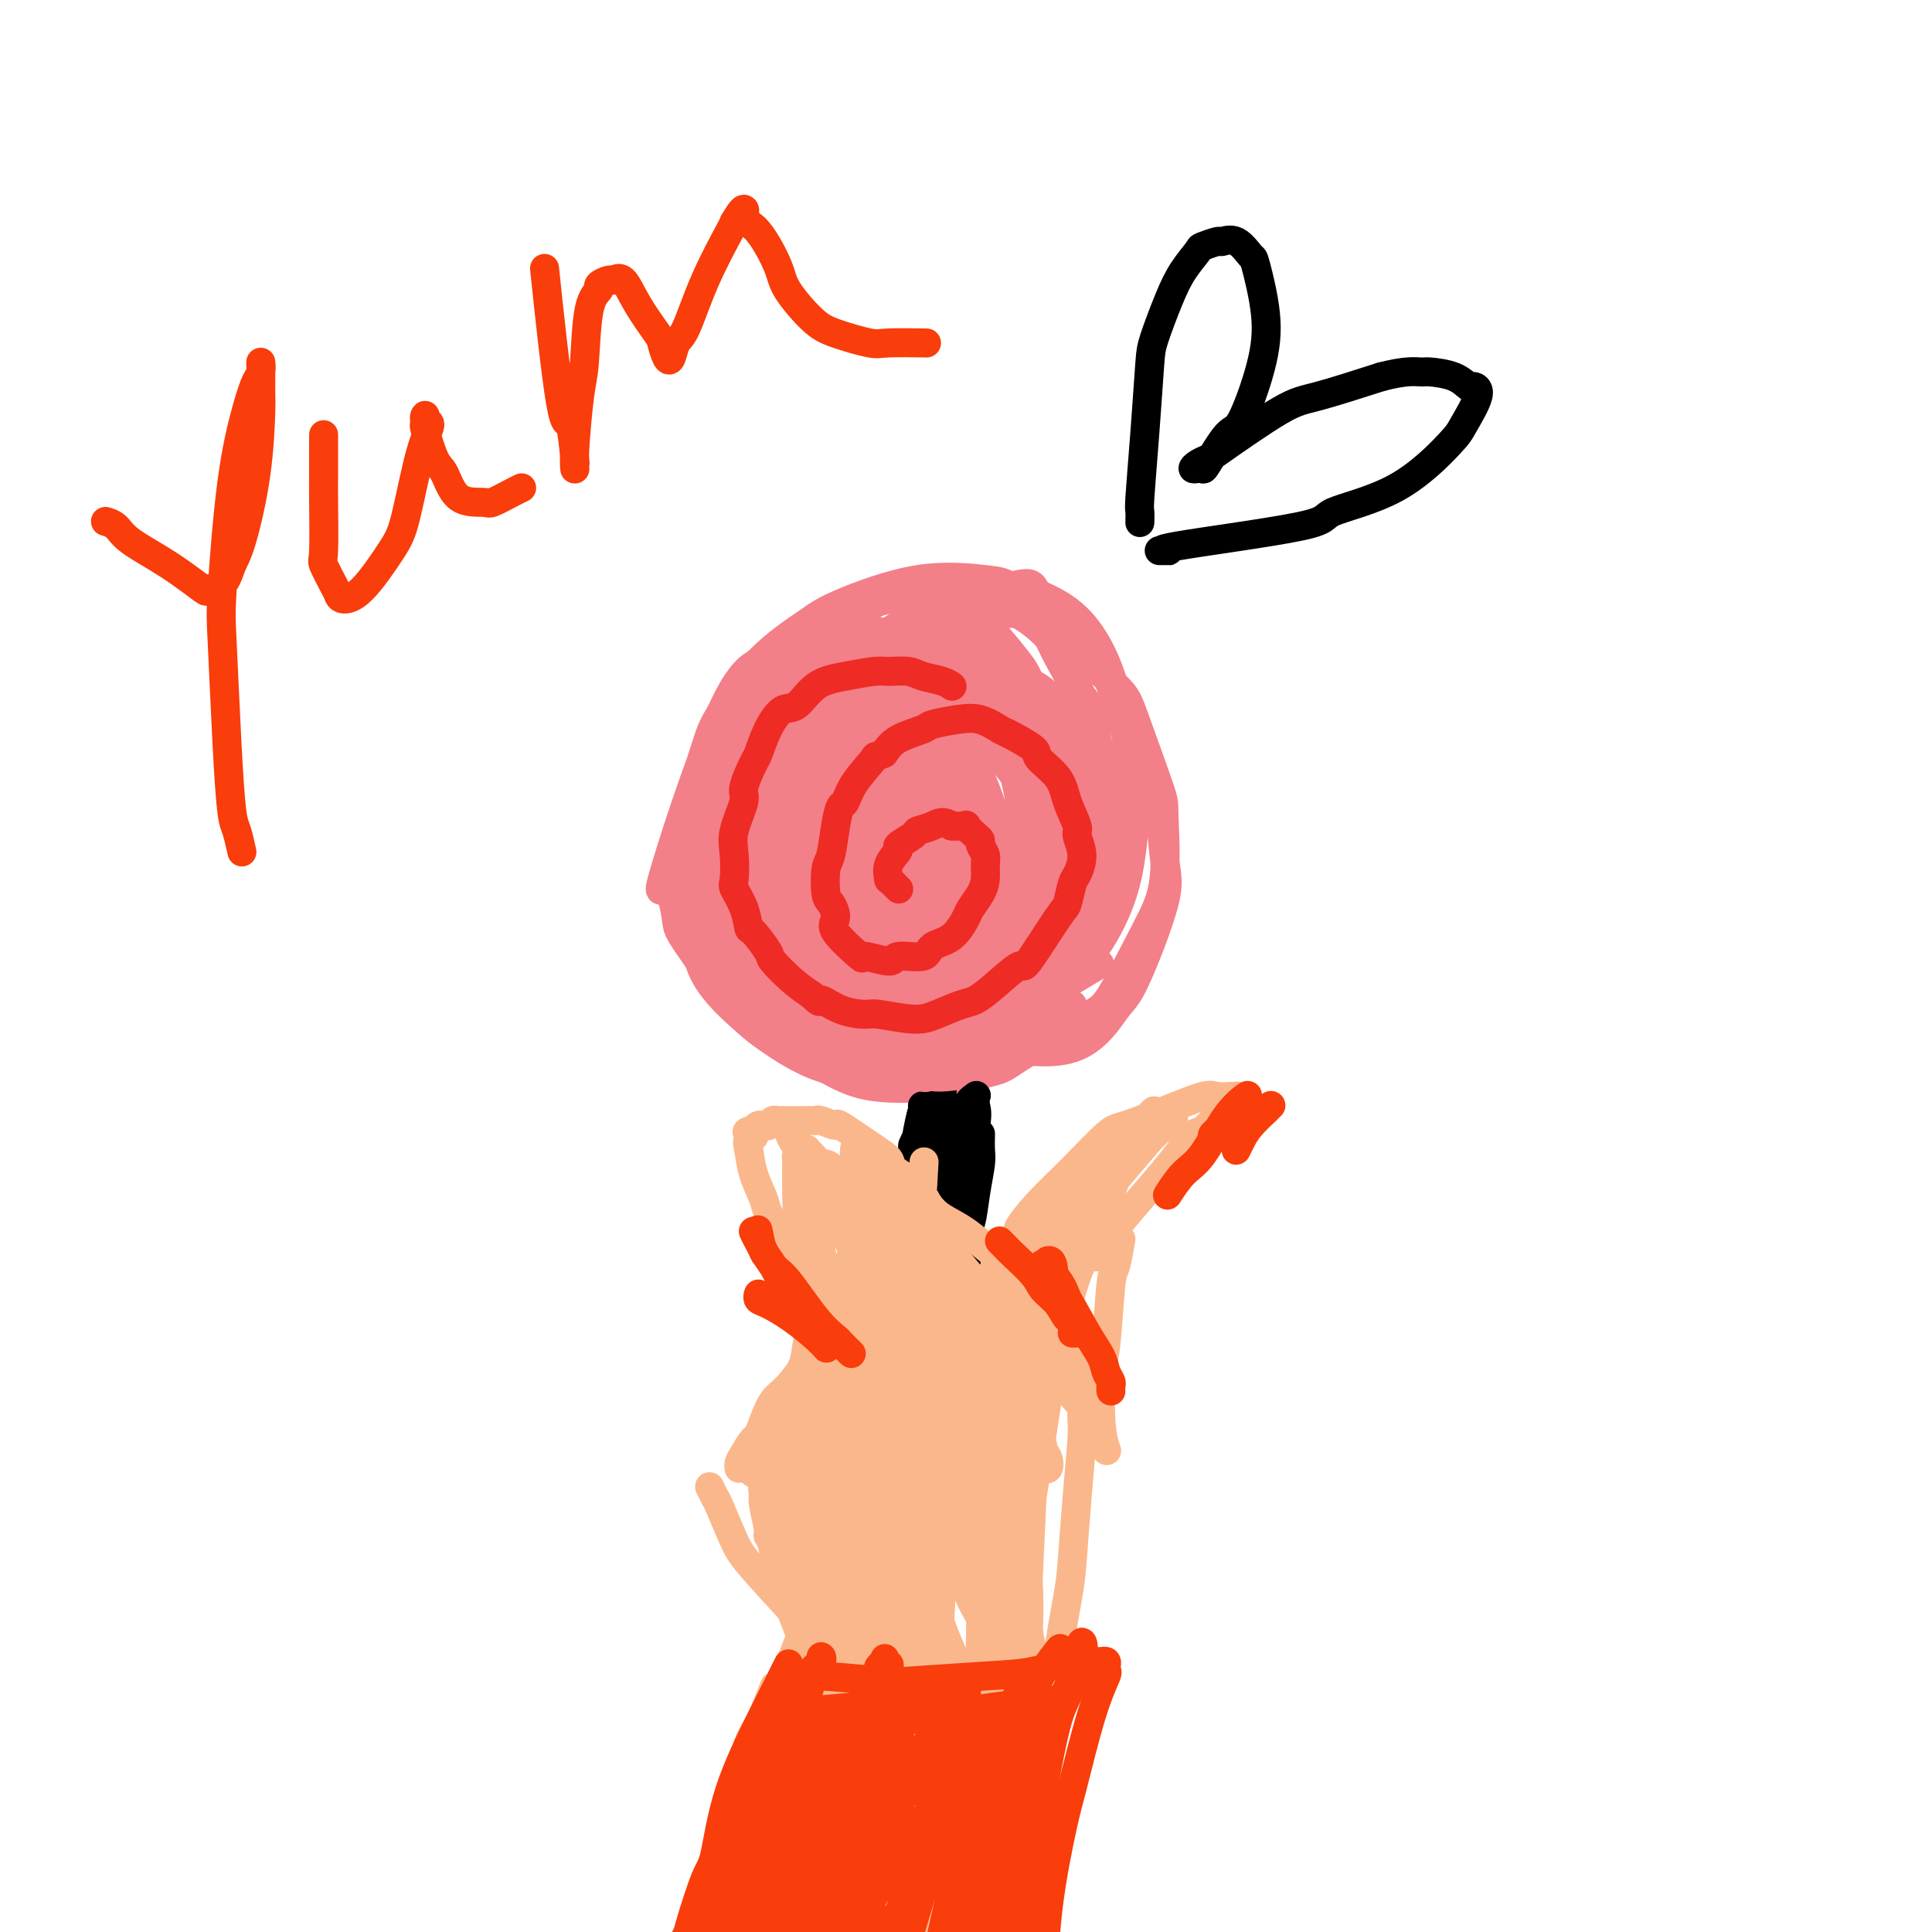 <svg viewBox='0 0 400 400' version='1.1' xmlns='http://www.w3.org/2000/svg' xmlns:xlink='http://www.w3.org/1999/xlink'><g fill='none' stroke='#F37F89' stroke-width='6' stroke-linecap='round' stroke-linejoin='round'><path d='M189,148c0.025,0.002 0.050,0.004 0,0c-0.050,-0.004 -0.174,-0.014 0,0c0.174,0.014 0.646,0.053 0,0c-0.646,-0.053 -2.410,-0.196 -6,1c-3.590,1.196 -9.007,3.731 -12,5c-2.993,1.269 -3.561,1.270 -6,4c-2.439,2.730 -6.750,8.188 -9,11c-2.250,2.812 -2.439,2.979 -3,5c-0.561,2.021 -1.495,5.895 -2,9c-0.505,3.105 -0.582,5.441 0,9c0.582,3.559 1.822,8.341 3,11c1.178,2.659 2.294,3.196 4,5c1.706,1.804 4.001,4.874 7,7c2.999,2.126 6.702,3.308 9,4c2.298,0.692 3.191,0.895 6,1c2.809,0.105 7.532,0.113 12,-1c4.468,-1.113 8.679,-3.346 11,-5c2.321,-1.654 2.752,-2.730 5,-5c2.248,-2.270 6.313,-5.735 9,-10c2.687,-4.265 3.996,-9.328 5,-12c1.004,-2.672 1.702,-2.951 2,-6c0.298,-3.049 0.196,-8.869 0,-12c-0.196,-3.131 -0.487,-3.573 -2,-6c-1.513,-2.427 -4.250,-6.837 -7,-11c-2.750,-4.163 -5.513,-8.077 -7,-10c-1.487,-1.923 -1.697,-1.855 -4,-2c-2.303,-0.145 -6.700,-0.503 -11,-1c-4.300,-0.497 -8.504,-1.134 -13,0c-4.496,1.134 -9.285,4.038 -12,6c-2.715,1.962 -3.358,2.981 -4,4'/><path d='M164,149c-3.963,3.152 -5.871,6.033 -7,8c-1.129,1.967 -1.480,3.022 -2,6c-0.520,2.978 -1.210,7.881 -1,13c0.210,5.119 1.318,10.456 2,13c0.682,2.544 0.937,2.295 3,4c2.063,1.705 5.935,5.364 11,8c5.065,2.636 11.323,4.248 15,5c3.677,0.752 4.773,0.645 8,0c3.227,-0.645 8.586,-1.826 13,-5c4.414,-3.174 7.884,-8.340 10,-11c2.116,-2.660 2.879,-2.813 4,-6c1.121,-3.187 2.599,-9.408 3,-15c0.401,-5.592 -0.276,-10.556 -1,-13c-0.724,-2.444 -1.494,-2.367 -3,-4c-1.506,-1.633 -3.747,-4.977 -7,-7c-3.253,-2.023 -7.517,-2.726 -10,-3c-2.483,-0.274 -3.186,-0.118 -6,1c-2.814,1.118 -7.738,3.200 -12,6c-4.262,2.800 -7.860,6.320 -10,8c-2.140,1.680 -2.820,1.522 -4,6c-1.180,4.478 -2.858,13.592 -4,18c-1.142,4.408 -1.747,4.108 -1,6c0.747,1.892 2.845,5.975 4,8c1.155,2.025 1.366,1.993 3,4c1.634,2.007 4.692,6.053 8,8c3.308,1.947 6.866,1.795 9,2c2.134,0.205 2.845,0.768 5,0c2.155,-0.768 5.753,-2.866 9,-7c3.247,-4.134 6.143,-10.305 8,-14c1.857,-3.695 2.673,-4.913 3,-9c0.327,-4.087 0.163,-11.044 0,-18'/><path d='M214,161c-0.268,-4.110 -0.939,-5.384 -2,-8c-1.061,-2.616 -2.511,-6.572 -4,-9c-1.489,-2.428 -3.015,-3.327 -6,-3c-2.985,0.327 -7.428,1.881 -10,3c-2.572,1.119 -3.271,1.804 -6,4c-2.729,2.196 -7.486,5.903 -11,11c-3.514,5.097 -5.783,11.584 -7,15c-1.217,3.416 -1.381,3.763 -2,6c-0.619,2.237 -1.694,6.366 -1,10c0.694,3.634 3.158,6.774 4,8c0.842,1.226 0.063,0.537 2,2c1.937,1.463 6.589,5.078 9,7c2.411,1.922 2.579,2.153 5,2c2.421,-0.153 7.095,-0.689 11,-3c3.905,-2.311 7.043,-6.396 10,-11c2.957,-4.604 5.735,-9.725 7,-13c1.265,-3.275 1.017,-4.702 1,-8c-0.017,-3.298 0.198,-8.467 0,-11c-0.198,-2.533 -0.807,-2.431 -2,-4c-1.193,-1.569 -2.968,-4.808 -5,-7c-2.032,-2.192 -4.319,-3.338 -7,-3c-2.681,0.338 -5.754,2.158 -8,3c-2.246,0.842 -3.665,0.706 -6,2c-2.335,1.294 -5.586,4.018 -8,8c-2.414,3.982 -3.992,9.224 -5,12c-1.008,2.776 -1.445,3.088 -2,5c-0.555,1.912 -1.226,5.424 -1,8c0.226,2.576 1.349,4.216 3,6c1.651,1.784 3.829,3.711 5,5c1.171,1.289 1.335,1.940 3,2c1.665,0.060 4.833,-0.470 8,-1'/><path d='M189,199c1.479,-0.196 1.177,-0.185 3,-2c1.823,-1.815 5.770,-5.457 8,-10c2.230,-4.543 2.742,-9.987 3,-13c0.258,-3.013 0.263,-3.595 0,-6c-0.263,-2.405 -0.795,-6.634 -2,-9c-1.205,-2.366 -3.084,-2.870 -4,-3c-0.916,-0.130 -0.870,0.115 -2,0c-1.130,-0.115 -3.437,-0.588 -6,1c-2.563,1.588 -5.382,5.238 -7,7c-1.618,1.762 -2.035,1.637 -3,4c-0.965,2.363 -2.480,7.216 -3,11c-0.520,3.784 -0.047,6.501 0,8c0.047,1.499 -0.333,1.780 0,3c0.333,1.220 1.379,3.380 3,5c1.621,1.620 3.818,2.701 5,3c1.182,0.299 1.350,-0.184 2,0c0.650,0.184 1.784,1.035 4,-1c2.216,-2.035 5.514,-6.955 7,-10c1.486,-3.045 1.159,-4.213 2,-8c0.841,-3.787 2.851,-10.193 3,-14c0.149,-3.807 -1.561,-5.017 -2,-6c-0.439,-0.983 0.395,-1.741 0,-2c-0.395,-0.259 -2.017,-0.020 -3,0c-0.983,0.020 -1.326,-0.178 -2,0c-0.674,0.178 -1.680,0.732 -3,2c-1.320,1.268 -2.953,3.250 -4,6c-1.047,2.750 -1.507,6.267 -2,8c-0.493,1.733 -1.019,1.681 -1,3c0.019,1.319 0.582,4.009 1,6c0.418,1.991 0.691,3.283 1,4c0.309,0.717 0.655,0.858 1,1'/><path d='M188,187c0.507,1.818 0.275,0.863 1,0c0.725,-0.863 2.406,-1.632 3,-2c0.594,-0.368 0.101,-0.333 1,-3c0.899,-2.667 3.189,-8.035 4,-11c0.811,-2.965 0.141,-3.526 0,-6c-0.141,-2.474 0.245,-6.863 0,-9c-0.245,-2.137 -1.123,-2.024 -2,-2c-0.877,0.024 -1.754,-0.041 -2,0c-0.246,0.041 0.138,0.187 -1,1c-1.138,0.813 -3.797,2.291 -6,6c-2.203,3.709 -3.951,9.649 -5,13c-1.049,3.351 -1.398,4.113 -2,7c-0.602,2.887 -1.458,7.899 -1,11c0.458,3.101 2.229,4.291 3,5c0.771,0.709 0.543,0.936 1,2c0.457,1.064 1.599,2.964 3,4c1.401,1.036 3.062,1.206 4,1c0.938,-0.206 1.154,-0.788 2,-1c0.846,-0.212 2.322,-0.052 4,-3c1.678,-2.948 3.559,-9.003 5,-12c1.441,-2.997 2.444,-2.935 3,-6c0.556,-3.065 0.667,-9.257 0,-13c-0.667,-3.743 -2.110,-5.039 -3,-6c-0.890,-0.961 -1.226,-1.589 -2,-3c-0.774,-1.411 -1.985,-3.606 -4,-5c-2.015,-1.394 -4.833,-1.986 -6,-2c-1.167,-0.014 -0.683,0.549 -2,1c-1.317,0.451 -4.436,0.791 -7,3c-2.564,2.209 -4.575,6.287 -6,9c-1.425,2.713 -2.264,4.061 -3,7c-0.736,2.939 -1.368,7.470 -2,12'/><path d='M168,185c0.028,5.030 2.598,8.105 4,10c1.402,1.895 1.635,2.610 3,5c1.365,2.390 3.861,6.455 7,9c3.139,2.545 6.921,3.569 9,4c2.079,0.431 2.454,0.270 4,0c1.546,-0.270 4.261,-0.648 7,-3c2.739,-2.352 5.501,-6.678 7,-9c1.499,-2.322 1.734,-2.640 3,-6c1.266,-3.360 3.562,-9.762 4,-15c0.438,-5.238 -0.983,-9.312 -2,-12c-1.017,-2.688 -1.630,-3.989 -3,-6c-1.370,-2.011 -3.497,-4.732 -6,-7c-2.503,-2.268 -5.381,-4.081 -7,-5c-1.619,-0.919 -1.980,-0.942 -4,-1c-2.020,-0.058 -5.700,-0.151 -9,1c-3.300,1.151 -6.220,3.544 -8,5c-1.780,1.456 -2.420,1.974 -4,4c-1.580,2.026 -4.098,5.559 -5,10c-0.902,4.441 -0.186,9.791 0,13c0.186,3.209 -0.158,4.276 1,7c1.158,2.724 3.820,7.104 7,11c3.180,3.896 6.880,7.306 9,9c2.120,1.694 2.662,1.670 5,2c2.338,0.330 6.472,1.013 10,0c3.528,-1.013 6.451,-3.722 8,-5c1.549,-1.278 1.723,-1.125 4,-6c2.277,-4.875 6.657,-14.779 8,-20c1.343,-5.221 -0.351,-5.760 -1,-7c-0.649,-1.240 -0.252,-3.180 -1,-7c-0.748,-3.820 -2.642,-9.520 -5,-13c-2.358,-3.480 -5.179,-4.740 -8,-6'/><path d='M205,147c-1.961,-1.311 -2.863,-1.588 -5,-2c-2.137,-0.412 -5.510,-0.959 -10,0c-4.490,0.959 -10.097,3.425 -13,5c-2.903,1.575 -3.103,2.259 -6,5c-2.897,2.741 -8.490,7.540 -12,13c-3.510,5.460 -4.938,11.582 -6,15c-1.062,3.418 -1.760,4.133 -2,7c-0.240,2.867 -0.022,7.886 0,10c0.022,2.114 -0.153,1.325 1,3c1.153,1.675 3.632,5.815 6,9c2.368,3.185 4.623,5.414 9,7c4.377,1.586 10.875,2.529 14,3c3.125,0.471 2.877,0.468 6,-1c3.123,-1.468 9.619,-4.403 13,-6c3.381,-1.597 3.649,-1.857 6,-5c2.351,-3.143 6.785,-9.167 10,-14c3.215,-4.833 5.212,-8.473 6,-13c0.788,-4.527 0.367,-9.941 0,-13c-0.367,-3.059 -0.681,-3.762 -2,-7c-1.319,-3.238 -3.642,-9.009 -5,-12c-1.358,-2.991 -1.749,-3.200 -4,-5c-2.251,-1.800 -6.361,-5.191 -10,-7c-3.639,-1.809 -6.806,-2.037 -9,-2c-2.194,0.037 -3.414,0.340 -6,1c-2.586,0.660 -6.538,1.677 -11,4c-4.462,2.323 -9.432,5.951 -12,8c-2.568,2.049 -2.732,2.519 -4,6c-1.268,3.481 -3.639,9.974 -5,15c-1.361,5.026 -1.713,8.584 -1,12c0.713,3.416 2.489,6.690 4,9c1.511,2.310 2.755,3.655 4,5'/><path d='M161,197c2.480,3.868 4.679,6.540 9,9c4.321,2.460 10.765,4.710 14,6c3.235,1.290 3.262,1.620 6,2c2.738,0.380 8.188,0.811 11,1c2.812,0.189 2.986,0.137 5,-1c2.014,-1.137 5.867,-3.358 9,-6c3.133,-2.642 5.545,-5.703 7,-8c1.455,-2.297 1.952,-3.828 2,-7c0.048,-3.172 -0.354,-7.985 -1,-14c-0.646,-6.015 -1.535,-13.234 -4,-19c-2.465,-5.766 -6.506,-10.080 -9,-13c-2.494,-2.920 -3.443,-4.447 -6,-6c-2.557,-1.553 -6.724,-3.134 -12,-3c-5.276,0.134 -11.660,1.982 -15,3c-3.340,1.018 -3.635,1.207 -7,3c-3.365,1.793 -9.801,5.189 -13,7c-3.199,1.811 -3.163,2.037 -4,4c-0.837,1.963 -2.548,5.663 -4,10c-1.452,4.337 -2.647,9.312 -3,12c-0.353,2.688 0.135,3.089 1,6c0.865,2.911 2.107,8.332 5,13c2.893,4.668 7.437,8.584 10,11c2.563,2.416 3.144,3.332 6,5c2.856,1.668 7.985,4.088 12,5c4.015,0.912 6.914,0.316 9,0c2.086,-0.316 3.358,-0.353 5,-2c1.642,-1.647 3.656,-4.903 6,-9c2.344,-4.097 5.020,-9.036 6,-15c0.980,-5.964 0.264,-12.952 0,-17c-0.264,-4.048 -0.075,-5.157 -1,-8c-0.925,-2.843 -2.962,-7.422 -5,-12'/><path d='M200,154c-1.080,-2.552 -1.281,-2.933 -3,-4c-1.719,-1.067 -4.956,-2.821 -8,-3c-3.044,-0.179 -5.894,1.218 -8,2c-2.106,0.782 -3.469,0.948 -6,3c-2.531,2.052 -6.231,5.989 -9,10c-2.769,4.011 -4.605,8.096 -5,12c-0.395,3.904 0.653,7.627 1,10c0.347,2.373 -0.008,3.396 1,6c1.008,2.604 3.377,6.789 5,9c1.623,2.211 2.498,2.450 4,4c1.502,1.550 3.629,4.413 7,6c3.371,1.587 7.986,1.899 11,1c3.014,-0.899 4.426,-3.009 6,-6c1.574,-2.991 3.311,-6.865 4,-12c0.689,-5.135 0.332,-11.533 0,-15c-0.332,-3.467 -0.638,-4.002 -2,-6c-1.362,-1.998 -3.779,-5.458 -5,-7c-1.221,-1.542 -1.245,-1.165 -3,-1c-1.755,0.165 -5.241,0.118 -9,1c-3.759,0.882 -7.793,2.694 -10,4c-2.207,1.306 -2.588,2.107 -4,4c-1.412,1.893 -3.855,4.876 -5,8c-1.145,3.124 -0.993,6.387 -1,8c-0.007,1.613 -0.172,1.576 1,4c1.172,2.424 3.683,7.307 6,11c2.317,3.693 4.441,6.194 8,8c3.559,1.806 8.552,2.917 11,3c2.448,0.083 2.351,-0.862 5,-3c2.649,-2.138 8.042,-5.468 11,-8c2.958,-2.532 3.479,-4.266 4,-6'/><path d='M207,197c4.232,-5.188 4.813,-9.660 5,-15c0.187,-5.340 -0.018,-11.550 -1,-17c-0.982,-5.450 -2.739,-10.141 -4,-13c-1.261,-2.859 -2.027,-3.886 -4,-5c-1.973,-1.114 -5.155,-2.316 -7,-3c-1.845,-0.684 -2.353,-0.849 -5,0c-2.647,0.849 -7.432,2.712 -12,5c-4.568,2.288 -8.918,4.999 -12,9c-3.082,4.001 -4.897,9.291 -6,12c-1.103,2.709 -1.494,2.837 -2,5c-0.506,2.163 -1.128,6.361 0,11c1.128,4.639 4.007,9.717 7,14c2.993,4.283 6.100,7.769 10,10c3.900,2.231 8.595,3.206 11,4c2.405,0.794 2.521,1.407 5,1c2.479,-0.407 7.319,-1.834 10,-3c2.681,-1.166 3.201,-2.069 5,-5c1.799,-2.931 4.875,-7.889 7,-13c2.125,-5.111 3.297,-10.376 3,-16c-0.297,-5.624 -2.065,-11.606 -3,-15c-0.935,-3.394 -1.037,-4.199 -3,-7c-1.963,-2.801 -5.787,-7.597 -8,-10c-2.213,-2.403 -2.817,-2.414 -5,-3c-2.183,-0.586 -5.947,-1.746 -10,-2c-4.053,-0.254 -8.396,0.397 -11,1c-2.604,0.603 -3.468,1.159 -6,3c-2.532,1.841 -6.730,4.968 -10,9c-3.270,4.032 -5.611,8.970 -7,12c-1.389,3.030 -1.825,4.151 -2,7c-0.175,2.849 -0.087,7.424 0,12'/><path d='M152,185c-0.256,4.651 0.103,6.778 2,9c1.897,2.222 5.331,4.540 7,6c1.669,1.460 1.574,2.063 4,3c2.426,0.937 7.374,2.209 10,3c2.626,0.791 2.931,1.100 5,0c2.069,-1.100 5.903,-3.609 9,-6c3.097,-2.391 5.458,-4.665 7,-8c1.542,-3.335 2.267,-7.731 3,-10c0.733,-2.269 1.475,-2.413 1,-4c-0.475,-1.587 -2.168,-4.619 -3,-6c-0.832,-1.381 -0.802,-1.113 -1,-1c-0.198,0.113 -0.625,0.069 -2,0c-1.375,-0.069 -3.699,-0.164 -5,0c-1.301,0.164 -1.579,0.585 -3,2c-1.421,1.415 -3.985,3.822 -6,6c-2.015,2.178 -3.479,4.128 -4,5c-0.521,0.872 -0.097,0.667 0,1c0.097,0.333 -0.132,1.203 0,2c0.132,0.797 0.624,1.519 1,2c0.376,0.481 0.634,0.721 1,1c0.366,0.279 0.840,0.597 2,0c1.160,-0.597 3.006,-2.110 4,-3c0.994,-0.890 1.137,-1.157 2,-3c0.863,-1.843 2.447,-5.261 3,-8c0.553,-2.739 0.076,-4.798 0,-6c-0.076,-1.202 0.247,-1.546 0,-2c-0.247,-0.454 -1.066,-1.020 -2,-1c-0.934,0.020 -1.982,0.624 -3,1c-1.018,0.376 -2.005,0.524 -4,2c-1.995,1.476 -4.999,4.279 -7,7c-2.001,2.721 -3.001,5.361 -4,8'/><path d='M169,185c-1.769,3.499 -0.690,4.746 0,5c0.690,0.254 0.992,-0.486 1,0c0.008,0.486 -0.279,2.197 0,3c0.279,0.803 1.123,0.697 2,1c0.877,0.303 1.788,1.014 3,1c1.212,-0.014 2.726,-0.754 4,-1c1.274,-0.246 2.307,0.002 4,-2c1.693,-2.002 4.046,-6.254 6,-10c1.954,-3.746 3.508,-6.987 4,-11c0.492,-4.013 -0.080,-8.799 -1,-13c-0.920,-4.201 -2.189,-7.816 -3,-10c-0.811,-2.184 -1.163,-2.938 -2,-4c-0.837,-1.062 -2.160,-2.432 -3,-3c-0.840,-0.568 -1.199,-0.333 -3,0c-1.801,0.333 -5.045,0.765 -7,1c-1.955,0.235 -2.620,0.274 -5,2c-2.380,1.726 -6.475,5.141 -10,9c-3.525,3.859 -6.479,8.163 -8,11c-1.521,2.837 -1.610,4.209 -2,7c-0.390,2.791 -1.083,7.003 -1,11c0.083,3.997 0.941,7.780 1,10c0.059,2.220 -0.683,2.877 0,5c0.683,2.123 2.790,5.713 5,9c2.210,3.287 4.525,6.272 6,8c1.475,1.728 2.112,2.199 4,3c1.888,0.801 5.026,1.931 8,3c2.974,1.069 5.783,2.076 9,2c3.217,-0.076 6.842,-1.237 9,-2c2.158,-0.763 2.850,-1.129 5,-3c2.150,-1.871 5.757,-5.249 8,-8c2.243,-2.751 3.121,-4.876 4,-7'/><path d='M207,202c2.868,-4.764 4.037,-9.174 5,-14c0.963,-4.826 1.721,-10.068 2,-13c0.279,-2.932 0.081,-3.556 -1,-7c-1.081,-3.444 -3.044,-9.710 -5,-15c-1.956,-5.290 -3.905,-9.605 -5,-12c-1.095,-2.395 -1.335,-2.870 -3,-4c-1.665,-1.130 -4.754,-2.913 -8,-4c-3.246,-1.087 -6.648,-1.477 -9,-2c-2.352,-0.523 -3.654,-1.180 -7,0c-3.346,1.180 -8.735,4.197 -13,5c-4.265,0.803 -7.405,-0.607 -12,8c-4.595,8.607 -10.644,27.231 -13,35c-2.356,7.769 -1.019,4.684 0,5c1.019,0.316 1.721,4.033 2,6c0.279,1.967 0.136,2.184 2,5c1.864,2.816 5.737,8.229 8,11c2.263,2.771 2.916,2.899 6,5c3.084,2.101 8.597,6.176 13,9c4.403,2.824 7.694,4.398 12,5c4.306,0.602 9.626,0.233 12,0c2.374,-0.233 1.800,-0.329 4,-1c2.200,-0.671 7.172,-1.916 11,-5c3.828,-3.084 6.510,-8.007 8,-11c1.490,-2.993 1.786,-4.055 3,-7c1.214,-2.945 3.345,-7.773 4,-13c0.655,-5.227 -0.165,-10.855 -1,-14c-0.835,-3.145 -1.686,-3.808 -3,-8c-1.314,-4.192 -3.090,-11.912 -5,-17c-1.910,-5.088 -3.955,-7.544 -6,-10'/><path d='M208,139c-3.913,-6.504 -6.695,-5.265 -8,-5c-1.305,0.265 -1.134,-0.446 -4,-1c-2.866,-0.554 -8.769,-0.952 -12,-1c-3.231,-0.048 -3.789,0.255 -7,1c-3.211,0.745 -9.074,1.931 -12,3c-2.926,1.069 -2.915,2.021 -5,4c-2.085,1.979 -6.267,4.985 -9,9c-2.733,4.015 -4.019,9.039 -5,12c-0.981,2.961 -1.657,3.860 -2,7c-0.343,3.140 -0.352,8.522 1,14c1.352,5.478 4.067,11.054 6,14c1.933,2.946 3.085,3.263 4,4c0.915,0.737 1.593,1.895 5,4c3.407,2.105 9.544,5.159 13,7c3.456,1.841 4.231,2.471 7,3c2.769,0.529 7.532,0.959 12,1c4.468,0.041 8.640,-0.306 11,-1c2.360,-0.694 2.908,-1.734 5,-4c2.092,-2.266 5.727,-5.760 9,-10c3.273,-4.240 6.184,-9.228 7,-15c0.816,-5.772 -0.464,-12.328 -1,-16c-0.536,-3.672 -0.327,-4.459 -2,-9c-1.673,-4.541 -5.227,-12.837 -7,-17c-1.773,-4.163 -1.766,-4.195 -4,-7c-2.234,-2.805 -6.709,-8.383 -11,-11c-4.291,-2.617 -8.396,-2.273 -11,-2c-2.604,0.273 -3.705,0.477 -7,2c-3.295,1.523 -8.783,4.367 -14,8c-5.217,3.633 -10.161,8.056 -14,13c-3.839,4.944 -6.572,10.408 -8,14c-1.428,3.592 -1.551,5.312 -2,9c-0.449,3.688 -1.225,9.344 -2,15'/><path d='M141,184c-0.230,5.053 1.194,5.686 2,8c0.806,2.314 0.993,6.308 3,10c2.007,3.692 5.835,7.082 8,9c2.165,1.918 2.669,2.364 5,4c2.331,1.636 6.491,4.461 11,6c4.509,1.539 9.369,1.790 12,2c2.631,0.210 3.035,0.378 5,0c1.965,-0.378 5.493,-1.304 9,-4c3.507,-2.696 6.993,-7.163 9,-10c2.007,-2.837 2.536,-4.045 4,-8c1.464,-3.955 3.864,-10.656 5,-16c1.136,-5.344 1.007,-9.329 -1,-16c-2.007,-6.671 -5.891,-16.027 -9,-22c-3.109,-5.973 -5.444,-8.562 -7,-10c-1.556,-1.438 -2.333,-1.725 -5,-2c-2.667,-0.275 -7.223,-0.537 -12,0c-4.777,0.537 -9.774,1.872 -13,3c-3.226,1.128 -4.680,2.047 -7,4c-2.320,1.953 -5.505,4.939 -8,10c-2.495,5.061 -4.300,12.197 -5,16c-0.700,3.803 -0.294,4.274 0,8c0.294,3.726 0.478,10.708 2,16c1.522,5.292 4.383,8.893 6,11c1.617,2.107 1.992,2.719 4,4c2.008,1.281 5.651,3.232 10,5c4.349,1.768 9.406,3.352 12,4c2.594,0.648 2.726,0.359 5,0c2.274,-0.359 6.689,-0.789 11,-3c4.311,-2.211 8.517,-6.203 11,-9c2.483,-2.797 3.241,-4.398 4,-6'/><path d='M212,198c3.493,-5.045 4.725,-10.157 6,-16c1.275,-5.843 2.591,-12.419 3,-16c0.409,-3.581 -0.090,-4.169 -1,-7c-0.910,-2.831 -2.232,-7.904 -4,-12c-1.768,-4.096 -3.982,-7.213 -5,-9c-1.018,-1.787 -0.842,-2.244 -3,-3c-2.158,-0.756 -6.652,-1.810 -12,-2c-5.348,-0.190 -11.549,0.486 -15,1c-3.451,0.514 -4.151,0.866 -7,3c-2.849,2.134 -7.847,6.050 -11,8c-3.153,1.950 -4.460,1.933 -6,9c-1.540,7.067 -3.313,21.217 -4,28c-0.687,6.783 -0.287,6.200 1,8c1.287,1.800 3.461,5.982 5,8c1.539,2.018 2.442,1.873 5,3c2.558,1.127 6.771,3.525 9,5c2.229,1.475 2.474,2.025 5,2c2.526,-0.025 7.333,-0.625 12,-2c4.667,-1.375 9.196,-3.525 12,-5c2.804,-1.475 3.884,-2.275 6,-5c2.116,-2.725 5.268,-7.376 8,-12c2.732,-4.624 5.045,-9.221 6,-12c0.955,-2.779 0.553,-3.739 0,-7c-0.553,-3.261 -1.257,-8.823 -2,-13c-0.743,-4.177 -1.524,-6.969 -4,-9c-2.476,-2.031 -6.647,-3.301 -9,-4c-2.353,-0.699 -2.888,-0.826 -6,-1c-3.112,-0.174 -8.799,-0.393 -12,0c-3.201,0.393 -3.914,1.398 -6,3c-2.086,1.602 -5.543,3.801 -9,6'/><path d='M174,147c-3.505,2.203 -4.767,3.212 -6,6c-1.233,2.788 -2.436,7.357 -3,10c-0.564,2.643 -0.488,3.360 0,6c0.488,2.640 1.387,7.202 2,10c0.613,2.798 0.938,3.833 2,5c1.062,1.167 2.860,2.468 5,4c2.140,1.532 4.621,3.295 6,4c1.379,0.705 1.654,0.353 3,0c1.346,-0.353 3.763,-0.706 6,-2c2.237,-1.294 4.295,-3.530 6,-8c1.705,-4.470 3.058,-11.175 4,-15c0.942,-3.825 1.472,-4.770 1,-9c-0.472,-4.230 -1.946,-11.746 -3,-15c-1.054,-3.254 -1.687,-2.248 -2,-2c-0.313,0.248 -0.304,-0.263 -2,0c-1.696,0.263 -5.096,1.299 -7,2c-1.904,0.701 -2.313,1.065 -5,3c-2.687,1.935 -7.652,5.439 -11,10c-3.348,4.561 -5.077,10.178 -6,15c-0.923,4.822 -1.038,8.849 -1,11c0.038,2.151 0.229,2.425 1,4c0.771,1.575 2.121,4.449 3,6c0.879,1.551 1.286,1.779 3,3c1.714,1.221 4.734,3.435 8,5c3.266,1.565 6.778,2.479 9,3c2.222,0.521 3.155,0.648 6,0c2.845,-0.648 7.602,-2.071 12,-5c4.398,-2.929 8.437,-7.362 11,-10c2.563,-2.638 3.652,-3.479 5,-7c1.348,-3.521 2.957,-9.720 4,-15c1.043,-5.280 1.522,-9.640 2,-14'/><path d='M227,152c0.497,-5.648 -1.260,-5.269 -3,-8c-1.740,-2.731 -3.463,-8.572 -6,-13c-2.537,-4.428 -5.888,-7.443 -8,-9c-2.112,-1.557 -2.985,-1.655 -6,-2c-3.015,-0.345 -8.174,-0.938 -14,0c-5.826,0.938 -12.321,3.406 -16,5c-3.679,1.594 -4.543,2.315 -7,4c-2.457,1.685 -6.509,4.336 -10,8c-3.491,3.664 -6.422,8.342 -8,11c-1.578,2.658 -1.802,3.298 -3,7c-1.198,3.702 -3.369,10.467 -3,19c0.369,8.533 3.279,18.834 5,24c1.721,5.166 2.255,5.197 3,6c0.745,0.803 1.703,2.378 4,5c2.297,2.622 5.932,6.290 8,8c2.068,1.710 2.567,1.463 5,2c2.433,0.537 6.798,1.857 11,3c4.202,1.143 8.242,2.110 13,2c4.758,-0.110 10.236,-1.296 13,-2c2.764,-0.704 2.815,-0.924 6,-3c3.185,-2.076 9.505,-6.007 13,-8c3.495,-1.993 4.167,-2.049 6,-5c1.833,-2.951 4.828,-8.796 7,-13c2.172,-4.204 3.521,-6.767 4,-11c0.479,-4.233 0.087,-10.138 0,-13c-0.087,-2.862 0.130,-2.683 -1,-6c-1.130,-3.317 -3.607,-10.129 -5,-14c-1.393,-3.871 -1.703,-4.800 -4,-7c-2.297,-2.200 -6.580,-5.669 -11,-9c-4.420,-3.331 -8.977,-6.523 -12,-8c-3.023,-1.477 -4.511,-1.238 -6,-1'/><path d='M202,124c-6.710,-3.146 -8.985,-2.011 -13,-1c-4.015,1.011 -9.770,1.897 -13,3c-3.230,1.103 -3.936,2.421 -6,4c-2.064,1.579 -5.484,3.418 -9,6c-3.516,2.582 -7.126,5.906 -9,8c-1.874,2.094 -2.013,2.959 -3,6c-0.987,3.041 -2.822,8.257 -4,14c-1.178,5.743 -1.699,12.014 -2,15c-0.301,2.986 -0.382,2.688 1,5c1.382,2.312 4.227,7.233 5,10c0.773,2.767 -0.525,3.381 6,7c6.525,3.619 20.873,10.245 27,13c6.127,2.755 4.031,1.641 6,1c1.969,-0.641 8.002,-0.808 13,-2c4.998,-1.192 8.962,-3.410 11,-5c2.038,-1.590 2.150,-2.551 4,-5c1.850,-2.449 5.437,-6.386 8,-11c2.563,-4.614 4.101,-9.904 5,-13c0.899,-3.096 1.160,-3.998 1,-8c-0.160,-4.002 -0.742,-11.104 -3,-18c-2.258,-6.896 -6.192,-13.587 -8,-17c-1.808,-3.413 -1.489,-3.550 -3,-5c-1.511,-1.450 -4.853,-4.215 -8,-5c-3.147,-0.785 -6.098,0.408 -8,1c-1.902,0.592 -2.756,0.581 -5,2c-2.244,1.419 -5.880,4.267 -9,8c-3.120,3.733 -5.725,8.351 -7,14c-1.275,5.649 -1.222,12.328 -1,17c0.222,4.672 0.611,7.336 1,10'/><path d='M179,178c0.806,6.717 2.820,10.008 5,13c2.180,2.992 4.526,5.684 6,7c1.474,1.316 2.077,1.254 4,2c1.923,0.746 5.167,2.299 7,3c1.833,0.701 2.256,0.549 4,0c1.744,-0.549 4.810,-1.493 8,-4c3.190,-2.507 6.503,-6.575 8,-9c1.497,-2.425 1.179,-3.207 2,-7c0.821,-3.793 2.782,-10.596 3,-16c0.218,-5.404 -1.306,-9.411 -2,-12c-0.694,-2.589 -0.560,-3.762 -2,-5c-1.440,-1.238 -4.456,-2.540 -6,-3c-1.544,-0.460 -1.616,-0.078 -2,0c-0.384,0.078 -1.081,-0.149 -3,1c-1.919,1.149 -5.058,3.673 -8,7c-2.942,3.327 -5.685,7.458 -7,10c-1.315,2.542 -1.202,3.494 -1,6c0.202,2.506 0.495,6.566 1,10c0.505,3.434 1.223,6.241 3,9c1.777,2.759 4.611,5.469 6,7c1.389,1.531 1.331,1.883 3,3c1.669,1.117 5.064,2.998 8,3c2.936,0.002 5.412,-1.875 7,-3c1.588,-1.125 2.286,-1.500 4,-4c1.714,-2.500 4.443,-7.127 6,-13c1.557,-5.873 1.942,-12.994 2,-17c0.058,-4.006 -0.211,-4.899 -1,-9c-0.789,-4.101 -2.097,-11.412 -4,-17c-1.903,-5.588 -4.401,-9.454 -7,-12c-2.599,-2.546 -5.300,-3.773 -8,-5'/><path d='M215,123c-1.343,-1.473 -0.701,-2.654 -4,-2c-3.299,0.654 -10.540,3.144 -16,6c-5.460,2.856 -9.139,6.080 -11,8c-1.861,1.920 -1.905,2.537 -3,6c-1.095,3.463 -3.241,9.772 -4,17c-0.759,7.228 -0.132,15.374 0,20c0.132,4.626 -0.232,5.730 1,9c1.232,3.270 4.059,8.705 7,13c2.941,4.295 5.995,7.452 9,10c3.005,2.548 5.962,4.489 11,6c5.038,1.511 12.156,2.592 17,1c4.844,-1.592 7.414,-5.858 9,-8c1.586,-2.142 2.190,-2.160 4,-6c1.810,-3.840 4.828,-11.503 6,-16c1.172,-4.497 0.497,-5.828 0,-10c-0.497,-4.172 -0.818,-11.185 -3,-18c-2.182,-6.815 -6.227,-13.433 -8,-17c-1.773,-3.567 -1.275,-4.083 -3,-6c-1.725,-1.917 -5.674,-5.237 -9,-7c-3.326,-1.763 -6.031,-1.971 -8,-2c-1.969,-0.029 -3.203,0.122 -6,1c-2.797,0.878 -7.157,2.484 -11,5c-3.843,2.516 -7.170,5.942 -9,8c-1.830,2.058 -2.162,2.748 -3,6c-0.838,3.252 -2.183,9.068 -3,15c-0.817,5.932 -1.106,11.982 0,17c1.106,5.018 3.605,9.005 5,11c1.395,1.995 1.684,1.999 3,3c1.316,1.001 3.658,3.001 6,5'/><path d='M192,198c3.631,3.541 5.710,2.892 7,3c1.290,0.108 1.792,0.973 4,1c2.208,0.027 6.123,-0.783 8,-1c1.877,-0.217 1.717,0.158 3,-1c1.283,-1.158 4.008,-3.850 6,-8c1.992,-4.150 3.249,-9.757 4,-13c0.751,-3.243 0.995,-4.124 0,-8c-0.995,-3.876 -3.229,-10.749 -5,-16c-1.771,-5.251 -3.078,-8.879 -5,-11c-1.922,-2.121 -4.459,-2.734 -6,-3c-1.541,-0.266 -2.086,-0.185 -5,1c-2.914,1.185 -8.196,3.473 -11,5c-2.804,1.527 -3.130,2.294 -5,5c-1.870,2.706 -5.282,7.351 -7,12c-1.718,4.649 -1.740,9.303 -2,12c-0.260,2.697 -0.757,3.439 0,6c0.757,2.561 2.769,6.943 4,10c1.231,3.057 1.681,4.790 6,7c4.319,2.210 12.507,4.897 16,6c3.493,1.103 2.292,0.622 4,-2c1.708,-2.622 6.325,-7.384 9,-10c2.675,-2.616 3.407,-3.087 5,-7c1.593,-3.913 4.047,-11.267 5,-17c0.953,-5.733 0.404,-9.846 0,-12c-0.404,-2.154 -0.664,-2.349 -1,-3c-0.336,-0.651 -0.747,-1.757 -1,-2c-0.253,-0.243 -0.346,0.378 -1,1c-0.654,0.622 -1.868,1.244 -4,4c-2.132,2.756 -5.180,7.644 -7,11c-1.820,3.356 -2.410,5.178 -3,7'/><path d='M210,175c-2.635,4.527 -4.223,6.844 -5,9c-0.777,2.156 -0.743,4.149 -1,5c-0.257,0.851 -0.804,0.559 -1,1c-0.196,0.441 -0.041,1.616 0,2c0.041,0.384 -0.031,-0.021 0,0c0.031,0.021 0.166,0.470 1,-1c0.834,-1.470 2.368,-4.859 3,-7c0.632,-2.141 0.362,-3.033 1,-6c0.638,-2.967 2.184,-8.009 3,-12c0.816,-3.991 0.902,-6.932 1,-8c0.098,-1.068 0.209,-0.263 0,-1c-0.209,-0.737 -0.739,-3.016 -1,-5c-0.261,-1.984 -0.255,-3.675 -1,-5c-0.745,-1.325 -2.243,-2.285 -3,-3c-0.757,-0.715 -0.773,-1.183 -2,-2c-1.227,-0.817 -3.664,-1.981 -8,-2c-4.336,-0.019 -10.571,1.107 -14,2c-3.429,0.893 -4.050,1.553 -5,2c-0.950,0.447 -2.227,0.680 -4,3c-1.773,2.320 -4.042,6.727 -5,9c-0.958,2.273 -0.605,2.412 -1,6c-0.395,3.588 -1.537,10.626 -2,14c-0.463,3.374 -0.246,3.085 1,5c1.246,1.915 3.520,6.033 6,9c2.480,2.967 5.164,4.782 7,6c1.836,1.218 2.823,1.840 5,3c2.177,1.160 5.542,2.857 9,3c3.458,0.143 7.008,-1.269 9,-2c1.992,-0.731 2.426,-0.780 4,-3c1.574,-2.220 4.287,-6.610 7,-11'/><path d='M214,186c2.243,-4.613 4.351,-10.646 5,-14c0.649,-3.354 -0.161,-4.028 -1,-7c-0.839,-2.972 -1.705,-8.243 -3,-13c-1.295,-4.757 -3.017,-9.001 -4,-11c-0.983,-1.999 -1.225,-1.753 -3,-3c-1.775,-1.247 -5.081,-3.986 -8,-6c-2.919,-2.014 -5.450,-3.301 -7,-4c-1.550,-0.699 -2.118,-0.808 -4,0c-1.882,0.808 -5.078,2.534 -8,5c-2.922,2.466 -5.571,5.674 -8,9c-2.429,3.326 -4.637,6.772 -5,15c-0.363,8.228 1.120,21.239 2,27c0.880,5.761 1.158,4.274 3,6c1.842,1.726 5.249,6.667 8,10c2.751,3.333 4.846,5.059 8,6c3.154,0.941 7.367,1.099 10,1c2.633,-0.099 3.687,-0.454 6,-1c2.313,-0.546 5.885,-1.284 9,-3c3.115,-1.716 5.772,-4.411 7,-6c1.228,-1.589 1.025,-2.073 2,-4c0.975,-1.927 3.128,-5.297 4,-10c0.872,-4.703 0.464,-10.740 0,-14c-0.464,-3.260 -0.985,-3.741 -2,-7c-1.015,-3.259 -2.524,-9.294 -5,-13c-2.476,-3.706 -5.918,-5.084 -8,-6c-2.082,-0.916 -2.806,-1.369 -6,-1c-3.194,0.369 -8.860,1.561 -12,2c-3.140,0.439 -3.754,0.125 -4,0c-0.246,-0.125 -0.123,-0.063 0,0'/></g>
<g fill='none' stroke='#EE2B24' stroke-width='6' stroke-linecap='round' stroke-linejoin='round'><path d='M197,142c-0.000,-0.000 -0.000,-0.000 0,0c0.000,0.000 0.001,0.001 0,0c-0.001,-0.001 -0.004,-0.003 0,0c0.004,0.003 0.016,0.012 0,0c-0.016,-0.012 -0.061,-0.046 0,0c0.061,0.046 0.227,0.170 0,0c-0.227,-0.170 -0.848,-0.635 -2,-1c-1.152,-0.365 -2.834,-0.631 -4,-1c-1.166,-0.369 -1.816,-0.841 -3,-1c-1.184,-0.159 -2.900,-0.003 -4,0c-1.100,0.003 -1.582,-0.145 -3,0c-1.418,0.145 -3.773,0.585 -6,1c-2.227,0.415 -4.327,0.805 -6,2c-1.673,1.195 -2.919,3.195 -4,4c-1.081,0.805 -1.996,0.415 -3,1c-1.004,0.585 -2.095,2.145 -3,4c-0.905,1.855 -1.623,4.004 -2,5c-0.377,0.996 -0.413,0.837 -1,2c-0.587,1.163 -1.726,3.646 -2,5c-0.274,1.354 0.317,1.579 0,3c-0.317,1.421 -1.542,4.038 -2,6c-0.458,1.962 -0.147,3.269 0,5c0.147,1.731 0.131,3.886 0,5c-0.131,1.114 -0.378,1.188 0,2c0.378,0.812 1.380,2.362 2,4c0.620,1.638 0.857,3.366 1,4c0.143,0.634 0.190,0.175 1,1c0.810,0.825 2.382,2.932 3,4c0.618,1.068 0.282,1.095 1,2c0.718,0.905 2.491,2.687 4,4c1.509,1.313 2.755,2.156 4,3'/><path d='M168,206c2.297,2.289 1.538,1.010 2,1c0.462,-0.010 2.145,1.249 4,2c1.855,0.751 3.883,0.993 5,1c1.117,0.007 1.323,-0.221 3,0c1.677,0.221 4.824,0.889 7,1c2.176,0.111 3.382,-0.337 5,-1c1.618,-0.663 3.647,-1.542 5,-2c1.353,-0.458 2.030,-0.494 3,-1c0.970,-0.506 2.235,-1.480 4,-3c1.765,-1.520 4.031,-3.584 5,-4c0.969,-0.416 0.640,0.816 2,-1c1.360,-1.816 4.408,-6.680 6,-9c1.592,-2.320 1.729,-2.096 2,-3c0.271,-0.904 0.677,-2.936 1,-4c0.323,-1.064 0.563,-1.162 1,-2c0.437,-0.838 1.070,-2.418 1,-4c-0.070,-1.582 -0.843,-3.166 -1,-4c-0.157,-0.834 0.302,-0.918 0,-2c-0.302,-1.082 -1.367,-3.162 -2,-5c-0.633,-1.838 -0.836,-3.433 -2,-5c-1.164,-1.567 -3.290,-3.107 -4,-4c-0.710,-0.893 -0.004,-1.140 -1,-2c-0.996,-0.860 -3.693,-2.332 -5,-3c-1.307,-0.668 -1.225,-0.530 -2,-1c-0.775,-0.470 -2.406,-1.546 -4,-2c-1.594,-0.454 -3.151,-0.285 -5,0c-1.849,0.285 -3.990,0.685 -5,1c-1.010,0.315 -0.887,0.546 -2,1c-1.113,0.454 -3.461,1.130 -5,2c-1.539,0.870 -2.270,1.935 -3,3'/><path d='M183,156c-2.560,1.070 -1.459,0.244 -2,1c-0.541,0.756 -2.722,3.095 -4,5c-1.278,1.905 -1.652,3.375 -2,4c-0.348,0.625 -0.668,0.406 -1,1c-0.332,0.594 -0.675,2.003 -1,4c-0.325,1.997 -0.632,4.583 -1,6c-0.368,1.417 -0.797,1.664 -1,3c-0.203,1.336 -0.179,3.761 0,5c0.179,1.239 0.512,1.294 1,2c0.488,0.706 1.130,2.065 1,3c-0.130,0.935 -1.031,1.448 0,3c1.031,1.552 3.993,4.145 5,5c1.007,0.855 0.060,-0.026 1,0c0.940,0.026 3.767,0.959 5,1c1.233,0.041 0.873,-0.812 2,-1c1.127,-0.188 3.740,0.288 5,0c1.260,-0.288 1.167,-1.340 2,-2c0.833,-0.660 2.591,-0.928 4,-2c1.409,-1.072 2.468,-2.948 3,-4c0.532,-1.052 0.536,-1.279 1,-2c0.464,-0.721 1.388,-1.937 2,-3c0.612,-1.063 0.910,-1.973 1,-3c0.090,-1.027 -0.030,-2.172 0,-3c0.030,-0.828 0.210,-1.340 0,-2c-0.210,-0.660 -0.811,-1.469 -1,-2c-0.189,-0.531 0.032,-0.783 0,-1c-0.032,-0.217 -0.318,-0.398 -1,-1c-0.682,-0.602 -1.761,-1.624 -2,-2c-0.239,-0.376 0.360,-0.108 0,0c-0.360,0.108 -1.680,0.054 -3,0'/><path d='M197,171c-1.809,-1.290 -2.833,-0.516 -4,0c-1.167,0.516 -2.478,0.773 -3,1c-0.522,0.227 -0.255,0.422 -1,1c-0.745,0.578 -2.502,1.537 -3,2c-0.498,0.463 0.262,0.428 0,1c-0.262,0.572 -1.544,1.751 -2,3c-0.456,1.249 -0.084,2.569 0,3c0.084,0.431 -0.121,-0.028 0,0c0.121,0.028 0.569,0.544 1,1c0.431,0.456 0.847,0.854 1,1c0.153,0.146 0.044,0.042 0,0c-0.044,-0.042 -0.022,-0.021 0,0'/></g>
<g fill='none' stroke='#000000' stroke-width='6' stroke-linecap='round' stroke-linejoin='round'><path d='M191,229c-0.002,-0.004 -0.003,-0.008 0,0c0.003,0.008 0.011,0.027 0,0c-0.011,-0.027 -0.040,-0.101 0,0c0.040,0.101 0.148,0.376 0,1c-0.148,0.624 -0.554,1.597 -1,4c-0.446,2.403 -0.932,6.236 -1,8c-0.068,1.764 0.284,1.461 0,4c-0.284,2.539 -1.203,7.921 -2,12c-0.797,4.079 -1.471,6.854 -2,10c-0.529,3.146 -0.912,6.664 -1,8c-0.088,1.336 0.120,0.490 0,2c-0.120,1.510 -0.568,5.375 -1,7c-0.432,1.625 -0.849,1.011 -1,2c-0.151,0.989 -0.038,3.582 0,5c0.038,1.418 -0.001,1.660 0,2c0.001,0.340 0.042,0.778 0,1c-0.042,0.222 -0.168,0.229 0,0c0.168,-0.229 0.632,-0.694 1,-2c0.368,-1.306 0.642,-3.453 1,-7c0.358,-3.547 0.799,-8.495 1,-11c0.201,-2.505 0.162,-2.565 1,-5c0.838,-2.435 2.554,-7.243 3,-10c0.446,-2.757 -0.378,-3.464 0,-6c0.378,-2.536 1.958,-6.903 3,-11c1.042,-4.097 1.547,-7.924 2,-10c0.453,-2.076 0.853,-2.402 1,-3c0.147,-0.598 0.039,-1.469 0,-2c-0.039,-0.531 -0.011,-0.723 0,-1c0.011,-0.277 0.006,-0.638 0,-1'/><path d='M195,226c1.976,-10.965 0.417,-3.879 0,-1c-0.417,2.879 0.307,1.549 0,2c-0.307,0.451 -1.647,2.682 -3,6c-1.353,3.318 -2.719,7.723 -3,10c-0.281,2.277 0.523,2.426 0,5c-0.523,2.574 -2.374,7.573 -3,10c-0.626,2.427 -0.028,2.283 0,4c0.028,1.717 -0.514,5.294 -1,8c-0.486,2.706 -0.915,4.541 -1,7c-0.085,2.459 0.173,5.544 0,7c-0.173,1.456 -0.779,1.285 -1,2c-0.221,0.715 -0.059,2.318 0,3c0.059,0.682 0.015,0.444 0,1c-0.015,0.556 -0.001,1.907 0,3c0.001,1.093 -0.011,1.928 0,2c0.011,0.072 0.044,-0.621 0,-1c-0.044,-0.379 -0.167,-0.445 0,-2c0.167,-1.555 0.622,-4.599 1,-9c0.378,-4.401 0.680,-10.160 1,-13c0.320,-2.840 0.660,-2.762 1,-5c0.340,-2.238 0.680,-6.792 1,-10c0.320,-3.208 0.621,-5.068 1,-7c0.379,-1.932 0.836,-3.935 1,-5c0.164,-1.065 0.034,-1.193 0,-2c-0.034,-0.807 0.029,-2.294 0,-3c-0.029,-0.706 -0.151,-0.630 0,-1c0.151,-0.370 0.576,-1.185 1,-2'/><path d='M190,235c1.312,-9.094 1.092,-2.830 1,-1c-0.092,1.830 -0.054,-0.775 0,-1c0.054,-0.225 0.126,1.929 0,3c-0.126,1.071 -0.450,1.059 -1,4c-0.550,2.941 -1.327,8.836 -2,12c-0.673,3.164 -1.242,3.597 -2,7c-0.758,3.403 -1.706,9.775 -2,14c-0.294,4.225 0.065,6.301 0,8c-0.065,1.699 -0.554,3.019 -1,5c-0.446,1.981 -0.848,4.623 -1,6c-0.152,1.377 -0.053,1.491 0,2c0.053,0.509 0.059,1.414 0,2c-0.059,0.586 -0.182,0.852 0,1c0.182,0.148 0.668,0.176 1,-2c0.332,-2.176 0.509,-6.558 1,-9c0.491,-2.442 1.297,-2.944 2,-6c0.703,-3.056 1.302,-8.664 2,-13c0.698,-4.336 1.496,-7.398 2,-9c0.504,-1.602 0.713,-1.744 1,-4c0.287,-2.256 0.651,-6.628 1,-9c0.349,-2.372 0.682,-2.745 1,-4c0.318,-1.255 0.621,-3.391 1,-5c0.379,-1.609 0.834,-2.689 1,-3c0.166,-0.311 0.045,0.147 0,0c-0.045,-0.147 -0.013,-0.899 0,-1c0.013,-0.101 0.006,0.450 0,1'/><path d='M195,233c1.661,-9.352 -0.688,-1.232 -2,5c-1.312,6.232 -1.589,10.578 -2,13c-0.411,2.422 -0.958,2.922 -2,6c-1.042,3.078 -2.580,8.736 -3,11c-0.420,2.264 0.277,1.136 0,2c-0.277,0.864 -1.528,3.720 -2,6c-0.472,2.280 -0.165,3.985 0,5c0.165,1.015 0.188,1.339 0,2c-0.188,0.661 -0.586,1.658 -1,3c-0.414,1.342 -0.843,3.028 -1,4c-0.157,0.972 -0.042,1.231 0,2c0.042,0.769 0.011,2.048 0,3c-0.011,0.952 -0.003,1.575 0,2c0.003,0.425 0.001,0.650 0,1c-0.001,0.350 -0.000,0.825 0,1c0.000,0.175 0.000,0.050 0,0c-0.000,-0.050 -0.000,-0.025 0,0'/></g>
<g fill='none' stroke='#F37F89' stroke-width='6' stroke-linecap='round' stroke-linejoin='round'><path d='M179,221c0.000,0.000 0.001,0.000 0,0c-0.001,-0.000 -0.003,-0.001 0,0c0.003,0.001 0.011,0.004 0,0c-0.011,-0.004 -0.040,-0.016 0,0c0.040,0.016 0.149,0.061 0,0c-0.149,-0.061 -0.555,-0.229 0,0c0.555,0.229 2.072,0.855 4,1c1.928,0.145 4.266,-0.193 6,0c1.734,0.193 2.862,0.915 5,1c2.138,0.085 5.286,-0.466 8,-1c2.714,-0.534 4.994,-1.050 7,-2c2.006,-0.950 3.738,-2.336 5,-3c1.262,-0.664 2.055,-0.608 3,-1c0.945,-0.392 2.041,-1.231 3,-2c0.959,-0.769 1.781,-1.467 2,-2c0.219,-0.533 -0.167,-0.902 0,-1c0.167,-0.098 0.886,0.074 1,0c0.114,-0.074 -0.376,-0.395 -1,0c-0.624,0.395 -1.383,1.505 -2,2c-0.617,0.495 -1.092,0.375 -2,1c-0.908,0.625 -2.250,1.996 -4,3c-1.750,1.004 -3.907,1.642 -5,2c-1.093,0.358 -1.122,0.436 -2,1c-0.878,0.564 -2.607,1.615 -4,2c-1.393,0.385 -2.452,0.104 -3,0c-0.548,-0.104 -0.585,-0.030 -1,0c-0.415,0.030 -1.207,0.015 -2,0'/><path d='M197,222c-4.027,1.550 -1.595,0.424 -1,0c0.595,-0.424 -0.647,-0.145 -1,0c-0.353,0.145 0.182,0.158 1,0c0.818,-0.158 1.920,-0.485 3,-1c1.080,-0.515 2.137,-1.218 4,-2c1.863,-0.782 4.531,-1.645 7,-3c2.469,-1.355 4.739,-3.204 6,-4c1.261,-0.796 1.512,-0.540 2,-1c0.488,-0.460 1.213,-1.637 2,-2c0.787,-0.363 1.635,0.089 2,0c0.365,-0.089 0.246,-0.717 0,-1c-0.246,-0.283 -0.617,-0.219 -1,0c-0.383,0.219 -0.776,0.595 -1,1c-0.224,0.405 -0.279,0.840 -2,2c-1.721,1.160 -5.109,3.047 -7,4c-1.891,0.953 -2.284,0.973 -4,2c-1.716,1.027 -4.754,3.059 -7,4c-2.246,0.941 -3.698,0.789 -5,1c-1.302,0.211 -2.452,0.783 -3,1c-0.548,0.217 -0.494,0.077 -1,0c-0.506,-0.077 -1.573,-0.091 -2,0c-0.427,0.091 -0.215,0.286 0,0c0.215,-0.286 0.433,-1.052 0,-1c-0.433,0.052 -1.518,0.921 0,0c1.518,-0.921 5.640,-3.633 8,-5c2.360,-1.367 2.960,-1.391 6,-3c3.040,-1.609 8.520,-4.805 14,-8'/><path d='M217,206c5.167,-3.131 4.083,-2.458 5,-3c0.917,-0.542 3.833,-2.298 5,-3c1.167,-0.702 0.583,-0.351 0,0'/></g>
<g fill='none' stroke='#000000' stroke-width='6' stroke-linecap='round' stroke-linejoin='round'><path d='M203,235c-0.000,0.000 -0.000,0.001 0,0c0.000,-0.001 0.000,-0.003 0,0c-0.000,0.003 -0.000,0.010 0,0c0.000,-0.010 0.001,-0.038 0,0c-0.001,0.038 -0.003,0.143 0,0c0.003,-0.143 0.012,-0.533 0,0c-0.012,0.533 -0.046,1.988 0,3c0.046,1.012 0.172,1.580 0,3c-0.172,1.420 -0.641,3.693 -1,6c-0.359,2.307 -0.608,4.650 -1,6c-0.392,1.350 -0.927,1.709 -1,3c-0.073,1.291 0.317,3.516 0,6c-0.317,2.484 -1.342,5.227 -2,8c-0.658,2.773 -0.950,5.578 -1,7c-0.050,1.422 0.141,1.463 0,3c-0.141,1.537 -0.616,4.569 -1,6c-0.384,1.431 -0.678,1.260 -1,3c-0.322,1.740 -0.674,5.392 -1,8c-0.326,2.608 -0.627,4.171 -1,6c-0.373,1.829 -0.818,3.923 -1,5c-0.182,1.077 -0.101,1.138 0,2c0.101,0.862 0.220,2.526 0,3c-0.220,0.474 -0.781,-0.242 -1,0c-0.219,0.242 -0.097,1.440 0,2c0.097,0.560 0.170,0.480 0,-1c-0.170,-1.480 -0.584,-4.360 -1,-6c-0.416,-1.640 -0.833,-2.040 -1,-5c-0.167,-2.960 -0.083,-8.480 0,-14'/><path d='M189,289c-0.467,-4.563 -0.135,-3.971 0,-6c0.135,-2.029 0.074,-6.681 0,-10c-0.074,-3.319 -0.160,-5.306 0,-8c0.160,-2.694 0.565,-6.097 1,-8c0.435,-1.903 0.901,-2.308 1,-4c0.099,-1.692 -0.169,-4.671 0,-6c0.169,-1.329 0.774,-1.008 1,-1c0.226,0.008 0.072,-0.297 0,-1c-0.072,-0.703 -0.061,-1.805 0,-1c0.061,0.805 0.171,3.518 0,5c-0.171,1.482 -0.623,1.734 -1,5c-0.377,3.266 -0.679,9.545 -1,13c-0.321,3.455 -0.662,4.086 -1,6c-0.338,1.914 -0.675,5.111 -1,8c-0.325,2.889 -0.638,5.471 -1,7c-0.362,1.529 -0.773,2.005 -1,4c-0.227,1.995 -0.271,5.509 0,8c0.271,2.491 0.858,3.959 1,5c0.142,1.041 -0.161,1.653 0,2c0.161,0.347 0.787,0.427 1,1c0.213,0.573 0.015,1.637 0,2c-0.015,0.363 0.153,0.026 1,-4c0.847,-4.026 2.371,-11.739 3,-16c0.629,-4.261 0.362,-5.070 1,-10c0.638,-4.930 2.182,-13.980 3,-19c0.818,-5.020 0.909,-6.010 1,-7'/><path d='M197,254c1.391,-8.612 0.370,-3.141 0,-2c-0.370,1.141 -0.089,-2.048 0,-3c0.089,-0.952 -0.015,0.332 0,0c0.015,-0.332 0.148,-2.278 0,-2c-0.148,0.278 -0.578,2.782 -1,6c-0.422,3.218 -0.835,7.150 -2,13c-1.165,5.850 -3.083,13.619 -4,18c-0.917,4.381 -0.834,5.373 -1,8c-0.166,2.627 -0.580,6.888 -1,11c-0.420,4.112 -0.844,8.073 -1,10c-0.156,1.927 -0.042,1.818 0,2c0.042,0.182 0.013,0.654 0,1c-0.013,0.346 -0.011,0.565 0,1c0.011,0.435 0.031,1.086 0,1c-0.031,-0.086 -0.111,-0.907 0,-1c0.111,-0.093 0.415,0.544 1,-2c0.585,-2.544 1.453,-8.268 2,-12c0.547,-3.732 0.774,-5.471 2,-11c1.226,-5.529 3.453,-14.847 5,-22c1.547,-7.153 2.415,-12.140 3,-16c0.585,-3.860 0.889,-6.594 1,-8c0.111,-1.406 0.030,-1.483 0,-2c-0.030,-0.517 -0.010,-1.472 0,-2c0.010,-0.528 0.011,-0.628 0,-1c-0.011,-0.372 -0.034,-1.017 0,-1c0.034,0.017 0.125,0.697 0,1c-0.125,0.303 -0.464,0.229 -1,1c-0.536,0.771 -1.268,2.385 -2,4'/><path d='M198,246c-1.003,3.237 -2.010,9.329 -3,13c-0.990,3.671 -1.964,4.921 -3,9c-1.036,4.079 -2.134,10.987 -3,17c-0.866,6.013 -1.500,11.133 -2,14c-0.500,2.867 -0.866,3.483 -1,6c-0.134,2.517 -0.037,6.935 0,10c0.037,3.065 0.014,4.775 0,6c-0.014,1.225 -0.019,1.963 0,3c0.019,1.037 0.061,2.372 0,3c-0.061,0.628 -0.227,0.551 0,0c0.227,-0.551 0.847,-1.574 1,-1c0.153,0.574 -0.161,2.746 1,-6c1.161,-8.746 3.797,-28.409 5,-37c1.203,-8.591 0.975,-6.108 1,-8c0.025,-1.892 0.304,-8.159 1,-13c0.696,-4.841 1.808,-8.258 2,-10c0.192,-1.742 -0.538,-1.810 0,-4c0.538,-2.190 2.344,-6.502 3,-9c0.656,-2.498 0.162,-3.183 0,-4c-0.162,-0.817 0.009,-1.766 0,-2c-0.009,-0.234 -0.198,0.247 0,0c0.198,-0.247 0.784,-1.220 1,-2c0.216,-0.780 0.062,-1.366 0,-1c-0.062,0.366 -0.031,1.683 0,3'/><path d='M201,233c2.077,-12.849 -0.232,2.027 -1,8c-0.768,5.973 0.005,3.043 0,4c-0.005,0.957 -0.788,5.802 -1,8c-0.212,2.198 0.147,1.750 0,2c-0.147,0.250 -0.802,1.200 -1,2c-0.198,0.800 0.060,1.452 0,2c-0.060,0.548 -0.436,0.993 0,-1c0.436,-1.993 1.686,-6.422 2,-9c0.314,-2.578 -0.307,-3.304 0,-6c0.307,-2.696 1.542,-7.362 2,-10c0.458,-2.638 0.140,-3.248 0,-4c-0.140,-0.752 -0.102,-1.647 0,-2c0.102,-0.353 0.269,-0.166 0,0c-0.269,0.166 -0.975,0.310 -2,2c-1.025,1.690 -2.370,4.924 -3,7c-0.630,2.076 -0.544,2.993 -2,7c-1.456,4.007 -4.454,11.104 -6,17c-1.546,5.896 -1.640,10.592 -2,13c-0.360,2.408 -0.986,2.530 -1,4c-0.014,1.470 0.585,4.289 1,6c0.415,1.711 0.647,2.314 1,3c0.353,0.686 0.826,1.454 1,2c0.174,0.546 0.050,0.870 0,1c-0.050,0.130 -0.025,0.065 0,0'/><path d='M236,108c-0.000,0.015 -0.001,0.031 0,0c0.001,-0.031 0.003,-0.107 0,0c-0.003,0.107 -0.011,0.398 0,0c0.011,-0.398 0.043,-1.484 0,-2c-0.043,-0.516 -0.160,-0.461 0,-3c0.160,-2.539 0.597,-7.672 1,-13c0.403,-5.328 0.770,-10.850 1,-14c0.230,-3.150 0.321,-3.929 1,-6c0.679,-2.071 1.944,-5.435 3,-8c1.056,-2.565 1.902,-4.333 3,-6c1.098,-1.667 2.446,-3.234 3,-4c0.554,-0.766 0.313,-0.730 1,-1c0.687,-0.270 2.301,-0.847 3,-1c0.699,-0.153 0.482,0.118 1,0c0.518,-0.118 1.771,-0.625 3,0c1.229,0.625 2.436,2.382 3,3c0.564,0.618 0.487,0.097 1,2c0.513,1.903 1.615,6.230 2,10c0.385,3.770 0.051,6.982 -1,11c-1.051,4.018 -2.820,8.842 -4,11c-1.180,2.158 -1.770,1.651 -3,3c-1.230,1.349 -3.098,4.555 -4,6c-0.902,1.445 -0.837,1.130 -1,1c-0.163,-0.130 -0.555,-0.073 -1,0c-0.445,0.073 -0.945,0.163 -1,0c-0.055,-0.163 0.334,-0.580 1,-1c0.666,-0.420 1.609,-0.842 2,-1c0.391,-0.158 0.228,-0.053 3,-2c2.772,-1.947 8.477,-5.947 12,-8c3.523,-2.053 4.864,-2.158 8,-3c3.136,-0.842 8.068,-2.421 13,-4'/><path d='M286,78c5.008,-1.302 7.029,-1.057 8,-1c0.971,0.057 0.894,-0.074 2,0c1.106,0.074 3.396,0.352 5,1c1.604,0.648 2.521,1.666 3,2c0.479,0.334 0.520,-0.014 1,0c0.480,0.014 1.398,0.391 1,2c-0.398,1.609 -2.111,4.449 -3,6c-0.889,1.551 -0.954,1.813 -3,4c-2.046,2.187 -6.073,6.299 -11,9c-4.927,2.701 -10.752,3.992 -13,5c-2.248,1.008 -0.918,1.734 -7,3c-6.082,1.266 -19.577,3.071 -25,4c-5.423,0.929 -2.774,0.981 -2,1c0.774,0.019 -0.329,0.005 -1,0c-0.671,-0.005 -0.911,-0.001 -1,0c-0.089,0.001 -0.025,0.000 0,0c0.025,-0.000 0.013,-0.000 0,0'/></g>
<g fill='none' stroke='#FBB78C' stroke-width='6' stroke-linecap='round' stroke-linejoin='round'><path d='M215,380c-0.001,-0.003 -0.001,-0.006 0,0c0.001,0.006 0.005,0.022 0,0c-0.005,-0.022 -0.019,-0.080 0,0c0.019,0.080 0.069,0.299 0,0c-0.069,-0.299 -0.259,-1.117 0,-2c0.259,-0.883 0.966,-1.832 1,-4c0.034,-2.168 -0.604,-5.556 0,-10c0.604,-4.444 2.452,-9.943 3,-13c0.548,-3.057 -0.203,-3.673 0,-7c0.203,-3.327 1.361,-9.364 2,-13c0.639,-3.636 0.760,-4.871 1,-8c0.240,-3.129 0.600,-8.151 1,-13c0.400,-4.849 0.839,-9.526 1,-12c0.161,-2.474 0.043,-2.747 0,-4c-0.043,-1.253 -0.012,-3.488 0,-5c0.012,-1.512 0.003,-2.303 0,-3c-0.003,-0.697 -0.001,-1.300 0,-2c0.001,-0.700 0.000,-1.498 0,-2c-0.000,-0.502 0.000,-0.708 0,-1c-0.000,-0.292 -0.000,-0.669 0,-1c0.000,-0.331 0.001,-0.614 0,-1c-0.001,-0.386 -0.004,-0.873 0,-1c0.004,-0.127 0.015,0.107 0,0c-0.015,-0.107 -0.057,-0.556 0,-1c0.057,-0.444 0.214,-0.882 0,-1c-0.214,-0.118 -0.797,0.085 -1,0c-0.203,-0.085 -0.024,-0.459 0,-1c0.024,-0.541 -0.107,-1.248 -1,-2c-0.893,-0.752 -2.548,-1.549 -3,-2c-0.452,-0.451 0.299,-0.558 0,-1c-0.299,-0.442 -1.650,-1.221 -3,-2'/><path d='M216,268c-1.569,-1.557 -1.493,-1.449 -2,-2c-0.507,-0.551 -1.599,-1.761 -3,-3c-1.401,-1.239 -3.113,-2.508 -4,-3c-0.887,-0.492 -0.949,-0.207 -2,-1c-1.051,-0.793 -3.091,-2.663 -5,-4c-1.909,-1.337 -3.686,-2.139 -5,-3c-1.314,-0.861 -2.165,-1.779 -3,-3c-0.835,-1.221 -1.654,-2.745 -3,-4c-1.346,-1.255 -3.219,-2.240 -4,-3c-0.781,-0.760 -0.468,-1.293 -1,-2c-0.532,-0.707 -1.907,-1.587 -4,-3c-2.093,-1.413 -4.904,-3.359 -6,-4c-1.096,-0.641 -0.477,0.025 -1,0c-0.523,-0.025 -2.186,-0.739 -3,-1c-0.814,-0.261 -0.778,-0.070 -1,0c-0.222,0.070 -0.704,0.019 -1,0c-0.296,-0.019 -0.408,-0.005 -1,0c-0.592,0.005 -1.665,0.001 -2,0c-0.335,-0.001 0.069,-0.000 0,0c-0.069,0.000 -0.610,0.000 -1,0c-0.390,-0.000 -0.629,-0.001 -1,0c-0.371,0.001 -0.874,0.004 -1,0c-0.126,-0.004 0.125,-0.015 0,0c-0.125,0.015 -0.625,0.057 -1,0c-0.375,-0.057 -0.625,-0.212 -1,0c-0.375,0.212 -0.874,0.792 -1,1c-0.126,0.208 0.121,0.046 0,0c-0.121,-0.046 -0.609,0.026 -1,0c-0.391,-0.026 -0.683,-0.150 -1,0c-0.317,0.150 -0.658,0.575 -1,1'/><path d='M156,234c-2.726,0.336 -0.541,0.678 0,1c0.541,0.322 -0.561,0.626 -1,1c-0.439,0.374 -0.215,0.818 0,2c0.215,1.182 0.421,3.101 1,5c0.579,1.899 1.529,3.776 2,5c0.471,1.224 0.462,1.794 1,3c0.538,1.206 1.624,3.047 3,5c1.376,1.953 3.041,4.018 4,5c0.959,0.982 1.211,0.882 2,2c0.789,1.118 2.114,3.456 3,5c0.886,1.544 1.334,2.295 2,3c0.666,0.705 1.550,1.364 2,2c0.450,0.636 0.467,1.248 1,2c0.533,0.752 1.581,1.643 2,2c0.419,0.357 0.210,0.178 0,0'/><path d='M173,267c-0.000,0.003 -0.001,0.007 0,0c0.001,-0.007 0.003,-0.024 0,0c-0.003,0.024 -0.012,0.089 0,0c0.012,-0.089 0.043,-0.333 0,0c-0.043,0.333 -0.161,1.244 -1,3c-0.839,1.756 -2.398,4.358 -3,6c-0.602,1.642 -0.245,2.325 -1,4c-0.755,1.675 -2.621,4.341 -4,6c-1.379,1.659 -2.271,2.310 -3,3c-0.729,0.690 -1.295,1.417 -2,3c-0.705,1.583 -1.548,4.021 -2,5c-0.452,0.979 -0.513,0.497 -1,1c-0.487,0.503 -1.398,1.990 -2,3c-0.602,1.010 -0.893,1.541 -1,2c-0.107,0.459 -0.031,0.845 0,1c0.031,0.155 0.015,0.077 0,0'/><path d='M147,308c-0.001,-0.001 -0.001,-0.002 0,0c0.001,0.002 0.004,0.008 0,0c-0.004,-0.008 -0.014,-0.029 0,0c0.014,0.029 0.052,0.107 0,0c-0.052,-0.107 -0.193,-0.401 0,0c0.193,0.401 0.719,1.497 1,2c0.281,0.503 0.315,0.412 1,2c0.685,1.588 2.019,4.853 3,7c0.981,2.147 1.608,3.175 5,7c3.392,3.825 9.548,10.448 12,13c2.452,2.552 1.199,1.033 1,1c-0.199,-0.033 0.658,1.419 1,2c0.342,0.581 0.171,0.290 0,0'/><path d='M167,342c-0.048,0.106 -0.095,0.213 0,0c0.095,-0.213 0.333,-0.745 0,0c-0.333,0.745 -1.238,2.766 -2,4c-0.762,1.234 -1.381,1.680 -3,5c-1.619,3.320 -4.240,9.513 -6,13c-1.760,3.487 -2.661,4.267 -4,8c-1.339,3.733 -3.115,10.419 -5,17c-1.885,6.581 -3.878,13.056 -5,17c-1.122,3.944 -1.372,5.358 -2,8c-0.628,2.642 -1.632,6.512 -2,9c-0.368,2.488 -0.099,3.593 0,4c0.099,0.407 0.028,0.116 0,0c-0.028,-0.116 -0.014,-0.058 0,0'/><path d='M160,350c0.277,-0.712 0.554,-1.423 0,0c-0.554,1.423 -1.938,4.981 -3,7c-1.062,2.019 -1.801,2.500 -3,7c-1.199,4.500 -2.857,13.021 -5,22c-2.143,8.979 -4.769,18.417 -6,24c-1.231,5.583 -1.066,7.309 -1,8c0.066,0.691 0.033,0.345 0,0'/><path d='M227,260c-0.000,0.000 -0.000,0.000 0,0c0.000,-0.000 0.000,-0.001 0,0c-0.000,0.001 -0.002,0.003 0,0c0.002,-0.003 0.006,-0.010 0,0c-0.006,0.010 -0.024,0.036 0,0c0.024,-0.036 0.088,-0.133 0,0c-0.088,0.133 -0.327,0.495 0,0c0.327,-0.495 1.222,-1.846 2,-3c0.778,-1.154 1.439,-2.110 3,-4c1.561,-1.890 4.022,-4.713 6,-7c1.978,-2.287 3.471,-4.038 5,-6c1.529,-1.962 3.092,-4.137 4,-5c0.908,-0.863 1.160,-0.416 2,-1c0.840,-0.584 2.267,-2.199 3,-3c0.733,-0.801 0.771,-0.789 1,-1c0.229,-0.211 0.649,-0.645 1,-1c0.351,-0.355 0.634,-0.630 1,-1c0.366,-0.370 0.815,-0.833 1,-1c0.185,-0.167 0.108,-0.036 0,0c-0.108,0.036 -0.245,-0.022 -1,0c-0.755,0.022 -2.127,0.123 -3,0c-0.873,-0.123 -1.245,-0.471 -3,0c-1.755,0.471 -4.891,1.762 -8,3c-3.109,1.238 -6.189,2.423 -8,3c-1.811,0.577 -2.351,0.545 -4,2c-1.649,1.455 -4.406,4.395 -7,7c-2.594,2.605 -5.025,4.873 -7,7c-1.975,2.127 -3.493,4.111 -4,5c-0.507,0.889 -0.002,0.683 0,1c0.002,0.317 -0.499,1.159 -1,2'/><path d='M210,257c-2.956,3.422 -0.844,0.978 0,0c0.844,-0.978 0.422,-0.489 0,0'/><path d='M232,257c-0.002,0.010 -0.003,0.020 0,0c0.003,-0.020 0.012,-0.072 0,0c-0.012,0.072 -0.045,0.266 0,0c0.045,-0.266 0.166,-0.993 0,0c-0.166,0.993 -0.620,3.707 -1,5c-0.380,1.293 -0.687,1.167 -1,4c-0.313,2.833 -0.634,8.627 -1,12c-0.366,3.373 -0.779,4.327 -1,7c-0.221,2.673 -0.252,7.066 0,10c0.252,2.934 0.786,4.410 1,5c0.214,0.590 0.107,0.295 0,0'/><path d='M174,281c-0.015,-0.109 -0.030,-0.219 0,0c0.030,0.219 0.106,0.766 0,1c-0.106,0.234 -0.392,0.154 -1,3c-0.608,2.846 -1.536,8.617 -2,12c-0.464,3.383 -0.464,4.378 -1,8c-0.536,3.622 -1.608,9.871 -2,14c-0.392,4.129 -0.106,6.140 0,7c0.106,0.860 0.031,0.571 0,1c-0.031,0.429 -0.017,1.577 0,2c0.017,0.423 0.036,0.121 0,0c-0.036,-0.121 -0.127,-0.062 0,0c0.127,0.062 0.471,0.125 0,-1c-0.471,-1.125 -1.757,-3.440 -3,-6c-1.243,-2.560 -2.442,-5.366 -3,-7c-0.558,-1.634 -0.475,-2.096 -1,-3c-0.525,-0.904 -1.658,-2.251 -2,-3c-0.342,-0.749 0.106,-0.899 0,-1c-0.106,-0.101 -0.767,-0.154 -1,0c-0.233,0.154 -0.039,0.514 0,1c0.039,0.486 -0.079,1.098 0,2c0.079,0.902 0.355,2.094 1,5c0.645,2.906 1.661,7.525 3,12c1.339,4.475 3.003,8.807 4,11c0.997,2.193 1.328,2.248 2,3c0.672,0.752 1.686,2.199 2,3c0.314,0.801 -0.072,0.954 0,1c0.072,0.046 0.602,-0.015 1,0c0.398,0.015 0.663,0.107 1,-3c0.337,-3.107 0.744,-9.413 1,-13c0.256,-3.587 0.359,-4.453 0,-8c-0.359,-3.547 -1.179,-9.773 -2,-16'/><path d='M171,306c-0.471,-4.288 -0.648,-3.008 -1,-3c-0.352,0.008 -0.878,-1.257 -1,-2c-0.122,-0.743 0.159,-0.965 0,-1c-0.159,-0.035 -0.759,0.118 -1,0c-0.241,-0.118 -0.124,-0.508 0,0c0.124,0.508 0.255,1.913 0,3c-0.255,1.087 -0.898,1.856 -1,5c-0.102,3.144 0.336,8.664 1,14c0.664,5.336 1.555,10.488 2,13c0.445,2.512 0.445,2.384 1,3c0.555,0.616 1.667,1.978 2,3c0.333,1.022 -0.111,1.706 0,2c0.111,0.294 0.777,0.199 1,0c0.223,-0.199 0.005,-0.502 0,-2c-0.005,-1.498 0.205,-4.191 0,-9c-0.205,-4.809 -0.825,-11.733 -1,-16c-0.175,-4.267 0.097,-5.878 0,-9c-0.097,-3.122 -0.561,-7.756 -1,-10c-0.439,-2.244 -0.851,-2.098 -1,-2c-0.149,0.098 -0.035,0.147 0,0c0.035,-0.147 -0.009,-0.490 0,-1c0.009,-0.510 0.071,-1.187 0,1c-0.071,2.187 -0.275,7.238 0,13c0.275,5.762 1.030,12.234 2,20c0.970,7.766 2.154,16.827 3,22c0.846,5.173 1.355,6.459 2,9c0.645,2.541 1.427,6.335 2,8c0.573,1.665 0.937,1.199 1,1c0.063,-0.199 -0.175,-0.130 0,-1c0.175,-0.870 0.764,-2.677 1,-5c0.236,-2.323 0.118,-5.161 0,-8'/><path d='M182,354c0.763,-17.738 1.670,-55.584 2,-70c0.330,-14.416 0.082,-5.404 0,-3c-0.082,2.404 0.001,-1.801 0,-3c-0.001,-1.199 -0.085,0.609 0,1c0.085,0.391 0.338,-0.636 0,3c-0.338,3.636 -1.268,11.936 -2,14c-0.732,2.064 -1.265,-2.106 -1,12c0.265,14.106 1.328,46.490 2,59c0.672,12.510 0.953,5.148 1,3c0.047,-2.148 -0.142,0.920 0,2c0.142,1.080 0.613,0.173 1,0c0.387,-0.173 0.689,0.387 1,-3c0.311,-3.387 0.629,-10.720 1,-15c0.371,-4.280 0.793,-5.508 1,-12c0.207,-6.492 0.199,-18.247 0,-28c-0.199,-9.753 -0.587,-17.503 -1,-22c-0.413,-4.497 -0.849,-5.740 -1,-8c-0.151,-2.260 -0.017,-5.537 0,-7c0.017,-1.463 -0.084,-1.111 0,-1c0.084,0.111 0.353,-0.020 0,2c-0.353,2.020 -1.328,6.192 -2,12c-0.672,5.808 -1.039,13.251 -1,24c0.039,10.749 0.486,24.803 1,32c0.514,7.197 1.097,7.537 2,14c0.903,6.463 2.128,19.048 3,25c0.872,5.952 1.392,5.272 2,6c0.608,0.728 1.304,2.864 2,5'/><path d='M193,396c1.335,8.069 0.173,3.242 0,-1c-0.173,-4.242 0.643,-7.900 1,-10c0.357,-2.100 0.253,-2.643 0,-10c-0.253,-7.357 -0.656,-21.528 -1,-29c-0.344,-7.472 -0.628,-8.246 -1,-15c-0.372,-6.754 -0.831,-19.488 -1,-30c-0.169,-10.512 -0.048,-18.800 0,-23c0.048,-4.200 0.023,-4.311 0,-5c-0.023,-0.689 -0.044,-1.957 0,-3c0.044,-1.043 0.154,-1.860 0,0c-0.154,1.860 -0.571,6.397 -1,9c-0.429,2.603 -0.870,3.273 -1,10c-0.130,6.727 0.052,19.512 0,27c-0.052,7.488 -0.337,9.680 0,15c0.337,5.320 1.295,13.767 4,25c2.705,11.233 7.156,25.251 9,31c1.844,5.749 1.083,3.230 1,2c-0.083,-1.230 0.514,-1.171 1,-2c0.486,-0.829 0.862,-2.545 1,-6c0.138,-3.455 0.038,-8.647 0,-19c-0.038,-10.353 -0.014,-25.866 0,-34c0.014,-8.134 0.018,-8.890 0,-16c-0.018,-7.110 -0.057,-20.573 0,-27c0.057,-6.427 0.210,-5.818 0,-7c-0.210,-1.182 -0.783,-4.157 -1,-5c-0.217,-0.843 -0.079,0.444 0,1c0.079,0.556 0.098,0.380 -1,3c-1.098,2.620 -3.314,8.034 -5,16c-1.686,7.966 -2.843,18.483 -4,29'/><path d='M194,322c-1.568,9.741 -0.488,9.592 0,16c0.488,6.408 0.383,19.373 1,29c0.617,9.627 1.957,15.915 3,20c1.043,4.085 1.791,5.966 2,7c0.209,1.034 -0.119,1.219 0,1c0.119,-0.219 0.687,-0.844 1,-1c0.313,-0.156 0.372,0.157 1,-2c0.628,-2.157 1.824,-6.785 3,-13c1.176,-6.215 2.331,-14.018 3,-24c0.669,-9.982 0.852,-22.142 1,-29c0.148,-6.858 0.262,-8.413 0,-14c-0.262,-5.587 -0.901,-15.204 -1,-23c-0.099,-7.796 0.341,-13.770 0,-16c-0.341,-2.230 -1.463,-0.716 -2,0c-0.537,0.716 -0.488,0.633 -2,3c-1.512,2.367 -4.585,7.184 -6,10c-1.415,2.816 -1.171,3.632 -2,9c-0.829,5.368 -2.731,15.289 -3,24c-0.269,8.711 1.095,16.212 2,24c0.905,7.788 1.351,15.864 2,20c0.649,4.136 1.502,4.331 2,6c0.498,1.669 0.641,4.813 1,6c0.359,1.187 0.933,0.418 1,0c0.067,-0.418 -0.373,-0.483 0,0c0.373,0.483 1.558,1.516 2,-3c0.442,-4.516 0.139,-14.582 0,-20c-0.139,-5.418 -0.114,-6.190 0,-14c0.114,-7.810 0.318,-22.660 0,-33c-0.318,-10.340 -1.159,-16.170 -2,-22'/><path d='M201,283c-0.247,-14.986 0.137,-7.950 0,-7c-0.137,0.950 -0.793,-4.188 -1,-6c-0.207,-1.812 0.037,-0.300 0,0c-0.037,0.300 -0.354,-0.612 -1,2c-0.646,2.612 -1.621,8.746 -2,12c-0.379,3.254 -0.164,3.626 0,8c0.164,4.374 0.275,12.749 1,19c0.725,6.251 2.064,10.377 3,13c0.936,2.623 1.468,3.743 2,5c0.532,1.257 1.063,2.653 2,6c0.937,3.347 2.281,8.646 0,1c-2.281,-7.646 -8.188,-28.239 -11,-39c-2.812,-10.761 -2.530,-11.692 -3,-14c-0.470,-2.308 -1.694,-5.995 -3,-11c-1.306,-5.005 -2.695,-11.328 -4,-15c-1.305,-3.672 -2.528,-4.692 -3,-5c-0.472,-0.308 -0.195,0.095 0,0c0.195,-0.095 0.307,-0.687 0,-1c-0.307,-0.313 -1.032,-0.347 -1,0c0.032,0.347 0.822,1.076 1,2c0.178,0.924 -0.256,2.043 0,5c0.256,2.957 1.200,7.752 3,14c1.800,6.248 4.455,13.948 6,18c1.545,4.052 1.981,4.457 3,7c1.019,2.543 2.620,7.223 4,10c1.380,2.777 2.537,3.651 3,4c0.463,0.349 0.231,0.175 0,0'/><path d='M200,311c2.440,6.267 0.538,2.435 0,1c-0.538,-1.435 0.286,-0.472 0,-1c-0.286,-0.528 -1.682,-2.548 -3,-6c-1.318,-3.452 -2.559,-8.337 -5,-16c-2.441,-7.663 -6.084,-18.105 -8,-24c-1.916,-5.895 -2.106,-7.242 -3,-11c-0.894,-3.758 -2.491,-9.926 -3,-13c-0.509,-3.074 0.070,-3.054 0,-3c-0.070,0.054 -0.789,0.142 -1,0c-0.211,-0.142 0.087,-0.515 0,0c-0.087,0.515 -0.558,1.918 1,5c1.558,3.082 5.145,7.843 7,11c1.855,3.157 1.977,4.708 4,8c2.023,3.292 5.946,8.324 8,11c2.054,2.676 2.239,2.997 3,4c0.761,1.003 2.098,2.688 3,4c0.902,1.312 1.370,2.252 2,3c0.630,0.748 1.424,1.306 0,0c-1.424,-1.306 -5.066,-4.474 -7,-6c-1.934,-1.526 -2.161,-1.408 -5,-4c-2.839,-2.592 -8.289,-7.893 -11,-11c-2.711,-3.107 -2.681,-4.019 -4,-6c-1.319,-1.981 -3.986,-5.031 -6,-8c-2.014,-2.969 -3.375,-5.858 -4,-7c-0.625,-1.142 -0.514,-0.538 -1,-1c-0.486,-0.462 -1.567,-1.989 -2,-3c-0.433,-1.011 -0.216,-1.505 0,-2'/><path d='M165,236c-2.893,-4.180 -1.626,-1.130 -1,0c0.626,1.130 0.611,0.342 1,1c0.389,0.658 1.184,2.764 3,6c1.816,3.236 4.654,7.601 8,13c3.346,5.399 7.200,11.831 9,15c1.800,3.169 1.545,3.074 3,5c1.455,1.926 4.620,5.871 6,8c1.380,2.129 0.974,2.440 1,3c0.026,0.560 0.485,1.367 1,2c0.515,0.633 1.087,1.092 1,1c-0.087,-0.092 -0.832,-0.735 -1,-1c-0.168,-0.265 0.240,-0.150 -1,-3c-1.240,-2.850 -4.129,-8.663 -6,-12c-1.871,-3.337 -2.724,-4.199 -5,-8c-2.276,-3.801 -5.975,-10.542 -8,-15c-2.025,-4.458 -2.375,-6.634 -3,-8c-0.625,-1.366 -1.526,-1.921 -2,-2c-0.474,-0.079 -0.522,0.319 -1,0c-0.478,-0.319 -1.386,-1.355 -2,-2c-0.614,-0.645 -0.935,-0.899 -1,-1c-0.065,-0.101 0.127,-0.049 0,0c-0.127,0.049 -0.571,0.095 -1,0c-0.429,-0.095 -0.841,-0.329 -1,2c-0.159,2.329 -0.063,7.222 0,10c0.063,2.778 0.094,3.440 1,8c0.906,4.560 2.687,13.017 4,18c1.313,4.983 2.156,6.491 3,8'/><path d='M173,284c2.077,7.173 3.270,8.107 5,10c1.730,1.893 3.995,4.745 5,6c1.005,1.255 0.748,0.914 1,1c0.252,0.086 1.013,0.598 1,0c-0.013,-0.598 -0.798,-2.307 -1,-4c-0.202,-1.693 0.180,-3.369 0,-5c-0.180,-1.631 -0.924,-3.217 -2,-8c-1.076,-4.783 -2.486,-12.762 -4,-19c-1.514,-6.238 -3.133,-10.736 -4,-13c-0.867,-2.264 -0.982,-2.294 -1,-3c-0.018,-0.706 0.062,-2.090 0,-3c-0.062,-0.910 -0.266,-1.348 0,-1c0.266,0.348 1.003,1.480 2,3c0.997,1.520 2.254,3.428 3,5c0.746,1.572 0.981,2.809 3,7c2.019,4.191 5.822,11.337 9,18c3.178,6.663 5.731,12.843 7,16c1.269,3.157 1.255,3.290 2,5c0.745,1.710 2.251,4.996 3,6c0.749,1.004 0.741,-0.275 1,0c0.259,0.275 0.783,2.106 0,-1c-0.783,-3.106 -2.874,-11.147 -4,-15c-1.126,-3.853 -1.285,-3.517 -3,-8c-1.715,-4.483 -4.984,-13.784 -7,-19c-2.016,-5.216 -2.778,-6.348 -3,-7c-0.222,-0.652 0.095,-0.824 0,-1c-0.095,-0.176 -0.603,-0.355 -1,-1c-0.397,-0.645 -0.685,-1.756 0,-1c0.685,0.756 2.342,3.378 4,6'/><path d='M189,258c0.878,1.727 1.073,3.043 3,6c1.927,2.957 5.587,7.555 9,12c3.413,4.445 6.578,8.738 8,11c1.422,2.262 1.100,2.495 2,4c0.900,1.505 3.023,4.284 4,6c0.977,1.716 0.809,2.369 1,3c0.191,0.631 0.741,1.240 1,2c0.259,0.760 0.227,1.671 0,2c-0.227,0.329 -0.649,0.077 -1,-2c-0.351,-2.077 -0.630,-5.977 -1,-8c-0.370,-2.023 -0.831,-2.168 -1,-5c-0.169,-2.832 -0.045,-8.352 0,-11c0.045,-2.648 0.013,-2.426 0,-3c-0.013,-0.574 -0.007,-1.944 0,-3c0.007,-1.056 0.014,-1.797 0,-2c-0.014,-0.203 -0.048,0.131 0,0c0.048,-0.131 0.178,-0.729 0,1c-0.178,1.729 -0.663,5.785 -1,8c-0.337,2.215 -0.524,2.588 -1,7c-0.476,4.412 -1.239,12.861 -2,21c-0.761,8.139 -1.519,15.968 -2,20c-0.481,4.032 -0.686,4.268 -1,6c-0.314,1.732 -0.736,4.961 -1,7c-0.264,2.039 -0.370,2.887 0,1c0.370,-1.887 1.215,-6.508 2,-10c0.785,-3.492 1.510,-5.855 2,-9c0.490,-3.145 0.745,-7.073 1,-11'/><path d='M211,311c1.449,-9.049 2.571,-17.171 3,-24c0.429,-6.829 0.166,-12.365 0,-15c-0.166,-2.635 -0.233,-2.370 0,-4c0.233,-1.630 0.766,-5.155 0,-3c-0.766,2.155 -2.832,9.988 -4,15c-1.168,5.012 -1.437,7.202 -2,9c-0.563,1.798 -1.419,3.205 -2,9c-0.581,5.795 -0.886,15.978 -1,21c-0.114,5.022 -0.036,4.884 0,7c0.036,2.116 0.032,6.485 0,9c-0.032,2.515 -0.092,3.175 0,4c0.092,0.825 0.335,1.814 0,1c-0.335,-0.814 -1.247,-3.431 -2,-5c-0.753,-1.569 -1.345,-2.089 -3,-6c-1.655,-3.911 -4.373,-11.212 -7,-19c-2.627,-7.788 -5.164,-16.065 -7,-21c-1.836,-4.935 -2.971,-6.530 -3,-8c-0.029,-1.470 1.047,-2.815 -1,-1c-2.047,1.815 -7.218,6.792 -10,10c-2.782,3.208 -3.176,4.648 -4,7c-0.824,2.352 -2.079,5.615 -3,8c-0.921,2.385 -1.509,3.893 -2,6c-0.491,2.107 -0.884,4.812 -1,6c-0.116,1.188 0.046,0.858 0,1c-0.046,0.142 -0.299,0.755 0,0c0.299,-0.755 1.149,-2.877 2,-5'/><path d='M164,313c0.552,-1.198 0.933,-2.191 2,-6c1.067,-3.809 2.822,-10.432 4,-15c1.178,-4.568 1.780,-7.079 2,-8c0.220,-0.921 0.059,-0.251 0,0c-0.059,0.251 -0.016,0.084 0,0c0.016,-0.084 0.004,-0.086 0,0c-0.004,0.086 -0.000,0.259 0,0c0.000,-0.259 -0.004,-0.950 0,1c0.004,1.950 0.015,6.541 0,9c-0.015,2.459 -0.057,2.787 0,7c0.057,4.213 0.211,12.310 0,20c-0.211,7.690 -0.789,14.971 -1,19c-0.211,4.029 -0.056,4.805 0,9c0.056,4.195 0.014,11.807 0,18c-0.014,6.193 -0.001,10.966 0,14c0.001,3.034 -0.011,4.327 0,5c0.011,0.673 0.046,0.724 0,1c-0.046,0.276 -0.172,0.777 0,0c0.172,-0.777 0.644,-2.832 1,-4c0.356,-1.168 0.596,-1.448 1,-5c0.404,-3.552 0.971,-10.376 2,-18c1.029,-7.624 2.522,-16.048 3,-20c0.478,-3.952 -0.057,-3.434 0,-5c0.057,-1.566 0.705,-5.218 1,-6c0.295,-0.782 0.237,1.306 0,2c-0.237,0.694 -0.652,-0.005 -1,1c-0.348,1.005 -0.629,3.714 -3,10c-2.371,6.286 -6.831,16.149 -9,22c-2.169,5.851 -2.045,7.691 -4,14c-1.955,6.309 -5.987,17.088 -9,25c-3.013,7.912 -5.006,12.956 -7,18'/><path d='M146,421c-5.496,14.854 -2.735,5.990 -2,4c0.735,-1.990 -0.557,2.893 -1,4c-0.443,1.107 -0.037,-1.564 0,-3c0.037,-1.436 -0.295,-1.638 0,-4c0.295,-2.362 1.216,-6.883 3,-16c1.784,-9.117 4.429,-22.828 6,-30c1.571,-7.172 2.067,-7.804 5,-15c2.933,-7.196 8.302,-20.957 11,-28c2.698,-7.043 2.725,-7.368 4,-10c1.275,-2.632 3.797,-7.572 5,-10c1.203,-2.428 1.087,-2.343 1,-2c-0.087,0.343 -0.144,0.945 0,2c0.144,1.055 0.489,2.563 0,6c-0.489,3.437 -1.813,8.802 -4,18c-2.187,9.198 -5.236,22.229 -7,29c-1.764,6.771 -2.244,7.282 -4,13c-1.756,5.718 -4.788,16.643 -6,23c-1.212,6.357 -0.605,8.147 -1,11c-0.395,2.853 -1.794,6.768 -2,9c-0.206,2.232 0.779,2.781 1,3c0.221,0.219 -0.323,0.109 0,-1c0.323,-1.109 1.513,-3.215 3,-7c1.487,-3.785 3.272,-9.249 6,-20c2.728,-10.751 6.399,-26.791 8,-35c1.601,-8.209 1.131,-8.589 2,-16c0.869,-7.411 3.078,-21.852 4,-28c0.922,-6.148 0.556,-4.001 1,-6c0.444,-1.999 1.698,-8.142 1,-5c-0.698,3.142 -3.349,15.571 -6,28'/><path d='M174,335c-2.801,24.155 -6.803,70.541 -8,89c-1.197,18.459 0.412,8.990 1,6c0.588,-2.990 0.156,0.500 0,2c-0.156,1.500 -0.036,1.010 1,-2c1.036,-3.010 2.988,-8.540 4,-12c1.012,-3.460 1.082,-4.848 2,-13c0.918,-8.152 2.682,-23.066 4,-38c1.318,-14.934 2.191,-29.886 3,-38c0.809,-8.114 1.554,-9.388 2,-14c0.446,-4.612 0.592,-12.562 1,-17c0.408,-4.438 1.078,-5.365 1,-5c-0.078,0.365 -0.904,2.024 -1,2c-0.096,-0.024 0.537,-1.729 0,2c-0.537,3.729 -2.243,12.891 -3,18c-0.757,5.109 -0.565,6.165 -1,14c-0.435,7.835 -1.498,22.451 -2,34c-0.502,11.549 -0.443,20.032 0,27c0.443,6.968 1.272,12.420 2,15c0.728,2.580 1.356,2.288 2,3c0.644,0.712 1.304,2.426 2,-1c0.696,-3.426 1.429,-11.994 2,-17c0.571,-5.006 0.980,-6.449 2,-15c1.020,-8.551 2.652,-24.208 4,-38c1.348,-13.792 2.413,-25.717 3,-32c0.587,-6.283 0.697,-6.922 1,-9c0.303,-2.078 0.801,-5.594 1,-7c0.199,-1.406 0.100,-0.703 0,0'/><path d='M197,289c2.356,-16.121 0.747,3.076 0,11c-0.747,7.924 -0.631,4.576 -1,11c-0.369,6.424 -1.224,22.621 -2,32c-0.776,9.379 -1.472,11.939 -2,19c-0.528,7.061 -0.888,18.624 -1,28c-0.112,9.376 0.025,16.567 0,20c-0.025,3.433 -0.211,3.108 0,4c0.211,0.892 0.820,2.999 1,4c0.180,1.001 -0.067,0.894 0,0c0.067,-0.894 0.450,-2.575 1,-4c0.550,-1.425 1.269,-2.593 2,-7c0.731,-4.407 1.474,-12.053 3,-24c1.526,-11.947 3.834,-28.196 5,-37c1.166,-8.804 1.190,-10.165 2,-18c0.810,-7.835 2.406,-22.145 4,-32c1.594,-9.855 3.187,-15.256 4,-18c0.813,-2.744 0.847,-2.833 1,-4c0.153,-1.167 0.427,-3.412 0,-2c-0.427,1.412 -1.554,6.482 -2,9c-0.446,2.518 -0.211,2.484 -1,8c-0.789,5.516 -2.601,16.581 -4,29c-1.399,12.419 -2.383,26.192 -3,33c-0.617,6.808 -0.865,6.653 -1,13c-0.135,6.347 -0.155,19.197 0,25c0.155,5.803 0.485,4.559 1,8c0.515,3.441 1.213,11.566 2,16c0.787,4.434 1.661,5.177 2,6c0.339,0.823 0.142,1.726 0,2c-0.142,0.274 -0.231,-0.080 0,-1c0.231,-0.920 0.780,-2.406 1,-5c0.220,-2.594 0.110,-6.297 0,-10'/><path d='M209,405c1.284,-24.753 3.993,-79.635 5,-102c1.007,-22.365 0.312,-12.212 1,-14c0.688,-1.788 2.758,-15.516 4,-22c1.242,-6.484 1.657,-5.723 2,-7c0.343,-1.277 0.613,-4.593 1,-6c0.387,-1.407 0.890,-0.904 1,0c0.110,0.904 -0.174,2.208 0,0c0.174,-2.208 0.804,-7.929 -1,3c-1.804,10.929 -6.043,38.507 -8,51c-1.957,12.493 -1.632,9.902 -2,11c-0.368,1.098 -1.429,5.885 -2,10c-0.571,4.115 -0.650,7.560 -1,9c-0.350,1.440 -0.970,0.877 -1,1c-0.030,0.123 0.529,0.932 1,-1c0.471,-1.932 0.854,-6.606 1,-9c0.146,-2.394 0.054,-2.506 1,-8c0.946,-5.494 2.930,-16.368 5,-27c2.070,-10.632 4.228,-21.023 6,-27c1.772,-5.977 3.159,-7.540 5,-12c1.841,-4.460 4.137,-11.816 6,-16c1.863,-4.184 3.293,-5.195 4,-6c0.707,-0.805 0.689,-1.404 1,-2c0.311,-0.596 0.949,-1.191 1,-1c0.051,0.191 -0.486,1.167 -1,2c-0.514,0.833 -1.004,1.524 -3,4c-1.996,2.476 -5.498,6.738 -9,11'/><path d='M226,247c-4.107,5.633 -7.875,11.215 -10,14c-2.125,2.785 -2.606,2.771 -4,5c-1.394,2.229 -3.701,6.700 -5,9c-1.299,2.300 -1.590,2.431 -2,3c-0.410,0.569 -0.937,1.578 -1,2c-0.063,0.422 0.340,0.257 1,-1c0.660,-1.257 1.579,-3.606 4,-7c2.421,-3.394 6.344,-7.833 8,-10c1.656,-2.167 1.046,-2.063 5,-7c3.954,-4.937 12.471,-14.915 16,-19c3.529,-4.085 2.071,-2.278 2,-2c-0.071,0.278 1.246,-0.975 1,-1c-0.246,-0.025 -2.055,1.177 -3,2c-0.945,0.823 -1.027,1.269 -3,3c-1.973,1.731 -5.838,4.749 -10,8c-4.162,3.251 -8.623,6.735 -11,9c-2.377,2.265 -2.671,3.312 -4,5c-1.329,1.688 -3.693,4.015 -5,5c-1.307,0.985 -1.557,0.626 -2,1c-0.443,0.374 -1.077,1.482 -1,2c0.077,0.518 0.867,0.447 1,0c0.133,-0.447 -0.391,-1.271 1,-3c1.391,-1.729 4.695,-4.365 8,-7'/><path d='M212,258c4.289,-4.050 10.012,-9.175 13,-12c2.988,-2.825 3.241,-3.350 5,-5c1.759,-1.650 5.026,-4.426 7,-6c1.974,-1.574 2.657,-1.947 3,-2c0.343,-0.053 0.347,0.212 1,0c0.653,-0.212 1.954,-0.903 2,-1c0.046,-0.097 -1.164,0.400 -2,1c-0.836,0.600 -1.298,1.304 -2,2c-0.702,0.696 -1.643,1.385 -9,9c-7.357,7.615 -21.132,22.155 -27,29c-5.868,6.845 -3.831,5.995 -4,7c-0.169,1.005 -2.543,3.865 -4,6c-1.457,2.135 -1.997,3.547 -3,6c-1.003,2.453 -2.469,5.949 -3,8c-0.531,2.051 -0.126,2.658 0,3c0.126,0.342 -0.025,0.419 0,1c0.025,0.581 0.228,1.667 0,0c-0.228,-1.667 -0.887,-6.088 -1,-9c-0.113,-2.912 0.321,-4.316 0,-9c-0.321,-4.684 -1.396,-12.649 -2,-18c-0.604,-5.351 -0.736,-8.088 -1,-10c-0.264,-1.912 -0.660,-3.000 -1,-4c-0.340,-1.000 -0.624,-1.912 -1,-3c-0.376,-1.088 -0.843,-2.354 -1,-3c-0.157,-0.646 -0.004,-0.674 0,-1c0.004,-0.326 -0.142,-0.950 0,-1c0.142,-0.050 0.571,0.475 1,1'/><path d='M183,247c0.120,-7.830 3.418,0.595 5,4c1.582,3.405 1.446,1.790 4,4c2.554,2.210 7.797,8.245 12,13c4.203,4.755 7.367,8.229 10,11c2.633,2.771 4.734,4.839 6,6c1.266,1.161 1.697,1.414 2,2c0.303,0.586 0.480,1.504 1,2c0.520,0.496 1.385,0.570 1,0c-0.385,-0.570 -2.019,-1.783 -1,0c1.019,1.783 4.692,6.562 -1,0c-5.692,-6.562 -20.747,-24.465 -27,-32c-6.253,-7.535 -3.703,-4.702 -4,-5c-0.297,-0.298 -3.439,-3.725 -5,-6c-1.561,-2.275 -1.539,-3.396 -2,-4c-0.461,-0.604 -1.403,-0.691 -2,-1c-0.597,-0.309 -0.847,-0.839 -1,-1c-0.153,-0.161 -0.209,0.046 0,1c0.209,0.954 0.681,2.656 1,4c0.319,1.344 0.484,2.331 1,7c0.516,4.669 1.382,13.019 2,18c0.618,4.981 0.989,6.592 2,12c1.011,5.408 2.661,14.611 4,21c1.339,6.389 2.366,9.962 3,12c0.634,2.038 0.874,2.541 1,3c0.126,0.459 0.137,0.876 0,1c-0.137,0.124 -0.421,-0.043 -1,-1c-0.579,-0.957 -1.451,-2.702 -2,-5c-0.549,-2.298 -0.774,-5.149 -1,-8'/><path d='M191,305c-1.659,-5.777 -3.806,-13.720 -5,-19c-1.194,-5.280 -1.434,-7.897 -2,-12c-0.566,-4.103 -1.458,-9.694 -2,-13c-0.542,-3.306 -0.735,-4.328 -1,-5c-0.265,-0.672 -0.603,-0.993 -1,-1c-0.397,-0.007 -0.855,0.299 -1,0c-0.145,-0.299 0.022,-1.205 -1,1c-1.022,2.205 -3.233,7.519 -4,9c-0.767,1.481 -0.090,-0.873 -3,6c-2.910,6.873 -9.408,22.972 -12,29c-2.592,6.028 -1.279,1.987 -1,1c0.279,-0.987 -0.476,1.082 -1,2c-0.524,0.918 -0.817,0.686 -1,1c-0.183,0.314 -0.256,1.173 0,1c0.256,-0.173 0.842,-1.379 1,-2c0.158,-0.621 -0.112,-0.657 1,-3c1.112,-2.343 3.604,-6.993 6,-12c2.396,-5.007 4.695,-10.370 6,-13c1.305,-2.630 1.617,-2.525 2,-3c0.383,-0.475 0.836,-1.528 1,-2c0.164,-0.472 0.040,-0.362 0,0c-0.040,0.362 0.003,0.974 0,1c-0.003,0.026 -0.052,-0.536 -1,3c-0.948,3.536 -2.794,11.169 -4,15c-1.206,3.831 -1.771,3.861 -3,8c-1.229,4.139 -3.123,12.388 -4,16c-0.877,3.612 -0.736,2.588 -1,3c-0.264,0.412 -0.933,2.261 -1,2c-0.067,-0.261 0.466,-2.630 1,-5'/><path d='M160,313c0.444,-2.228 1.555,-6.297 3,-13c1.445,-6.703 3.225,-16.041 4,-21c0.775,-4.959 0.544,-5.539 1,-8c0.456,-2.461 1.597,-6.804 2,-9c0.403,-2.196 0.066,-2.247 0,-3c-0.066,-0.753 0.137,-2.209 0,-4c-0.137,-1.791 -0.615,-3.919 -1,-6c-0.385,-2.081 -0.678,-4.116 -1,-5c-0.322,-0.884 -0.671,-0.616 -1,-1c-0.329,-0.384 -0.636,-1.420 -1,-2c-0.364,-0.580 -0.784,-0.703 -1,-1c-0.216,-0.297 -0.226,-0.770 0,-1c0.226,-0.230 0.690,-0.219 1,0c0.310,0.219 0.468,0.647 1,1c0.532,0.353 1.438,0.630 3,3c1.562,2.370 3.781,6.831 6,12c2.219,5.169 4.437,11.046 6,18c1.563,6.954 2.472,14.986 3,19c0.528,4.014 0.677,4.012 1,6c0.323,1.988 0.821,5.967 1,8c0.179,2.033 0.038,2.119 0,2c-0.038,-0.119 0.028,-0.442 0,-1c-0.028,-0.558 -0.148,-1.352 0,-5c0.148,-3.648 0.565,-10.152 1,-18c0.435,-7.848 0.890,-17.042 1,-22c0.110,-4.958 -0.124,-5.681 0,-8c0.124,-2.319 0.607,-6.234 1,-8c0.393,-1.766 0.697,-1.383 1,-1'/><path d='M191,245c0.619,-9.206 0.168,-1.721 0,1c-0.168,2.721 -0.052,0.678 1,3c1.052,2.322 3.039,9.007 4,13c0.961,3.993 0.897,5.292 2,11c1.103,5.708 3.375,15.825 5,24c1.625,8.175 2.603,14.409 4,21c1.397,6.591 3.213,13.538 4,17c0.787,3.462 0.547,3.438 1,5c0.453,1.562 1.601,4.711 2,6c0.399,1.289 0.051,0.719 0,0c-0.051,-0.719 0.197,-1.587 0,-3c-0.197,-1.413 -0.838,-3.372 -1,-5c-0.162,-1.628 0.157,-2.925 0,-8c-0.157,-5.075 -0.788,-13.930 -1,-23c-0.212,-9.070 -0.005,-18.357 0,-23c0.005,-4.643 -0.193,-4.644 0,-6c0.193,-1.356 0.778,-4.069 1,-5c0.222,-0.931 0.080,-0.080 0,0c-0.080,0.080 -0.098,-0.610 0,-1c0.098,-0.390 0.310,-0.481 0,1c-0.310,1.481 -1.144,4.533 -2,11c-0.856,6.467 -1.736,16.350 -2,21c-0.264,4.650 0.087,4.066 -1,14c-1.087,9.934 -3.611,30.384 -5,37c-1.389,6.616 -1.643,-0.603 -3,-6c-1.357,-5.397 -3.816,-8.970 -6,-16c-2.184,-7.030 -4.092,-17.515 -6,-28'/><path d='M188,306c-2.686,-9.455 -1.900,-8.092 -2,-13c-0.100,-4.908 -1.084,-16.086 -2,-22c-0.916,-5.914 -1.762,-6.563 -2,-7c-0.238,-0.437 0.132,-0.664 0,-1c-0.132,-0.336 -0.767,-0.783 -1,-1c-0.233,-0.217 -0.066,-0.203 0,0c0.066,0.203 0.029,0.594 0,2c-0.029,1.406 -0.049,3.825 0,6c0.049,2.175 0.168,4.104 0,8c-0.168,3.896 -0.623,9.757 0,26c0.623,16.243 2.324,42.868 3,53c0.676,10.132 0.329,3.770 0,1c-0.329,-2.770 -0.638,-1.948 -1,-3c-0.362,-1.052 -0.776,-3.979 -1,-6c-0.224,-2.021 -0.256,-3.138 -1,-9c-0.744,-5.862 -2.199,-16.470 -3,-25c-0.801,-8.530 -0.948,-14.983 -1,-18c-0.052,-3.017 -0.010,-2.598 0,-3c0.010,-0.402 -0.012,-1.625 0,-2c0.012,-0.375 0.057,0.097 0,0c-0.057,-0.097 -0.216,-0.762 0,1c0.216,1.762 0.807,5.950 1,13c0.193,7.050 -0.010,16.962 0,23c0.010,6.038 0.235,8.204 0,14c-0.235,5.796 -0.929,15.224 -2,23c-1.071,7.776 -2.519,13.901 -3,17c-0.481,3.099 0.005,3.171 0,4c-0.005,0.829 -0.503,2.414 -1,4'/><path d='M172,391c-1.080,8.027 -0.780,4.093 -1,2c-0.220,-2.093 -0.959,-2.346 -1,-6c-0.041,-3.654 0.615,-10.711 1,-15c0.385,-4.289 0.497,-5.812 1,-10c0.503,-4.188 1.397,-11.042 2,-15c0.603,-3.958 0.917,-5.019 1,-5c0.083,0.019 -0.063,1.117 0,1c0.063,-0.117 0.335,-1.449 0,1c-0.335,2.449 -1.277,8.678 -2,12c-0.723,3.322 -1.227,3.738 -2,9c-0.773,5.262 -1.815,15.369 -3,22c-1.185,6.631 -2.511,9.785 -3,12c-0.489,2.215 -0.140,3.490 0,4c0.140,0.510 0.070,0.255 0,0'/></g>
<g fill='none' stroke='#F93D0B' stroke-width='6' stroke-linecap='round' stroke-linejoin='round'><path d='M207,257c-0.000,-0.000 -0.001,-0.001 0,0c0.001,0.001 0.003,0.003 0,0c-0.003,-0.003 -0.011,-0.011 0,0c0.011,0.011 0.041,0.040 0,0c-0.041,-0.040 -0.153,-0.149 0,0c0.153,0.149 0.573,0.556 1,1c0.427,0.444 0.863,0.926 2,2c1.137,1.074 2.974,2.741 4,4c1.026,1.259 1.241,2.109 2,3c0.759,0.891 2.063,1.823 3,3c0.937,1.177 1.505,2.600 2,3c0.495,0.400 0.915,-0.223 1,0c0.085,0.223 -0.165,1.292 0,2c0.165,0.708 0.745,1.054 1,1c0.255,-0.054 0.185,-0.510 0,-1c-0.185,-0.490 -0.484,-1.014 -1,-2c-0.516,-0.986 -1.249,-2.432 -2,-4c-0.751,-1.568 -1.521,-3.257 -2,-4c-0.479,-0.743 -0.667,-0.541 -1,-1c-0.333,-0.459 -0.812,-1.579 -1,-2c-0.188,-0.421 -0.086,-0.143 0,0c0.086,0.143 0.157,0.152 0,0c-0.157,-0.152 -0.542,-0.464 0,0c0.542,0.464 2.012,1.704 3,3c0.988,1.296 1.494,2.648 2,4'/><path d='M221,269c1.509,2.406 2.783,4.921 4,7c1.217,2.079 2.379,3.724 3,5c0.621,1.276 0.702,2.185 1,3c0.298,0.815 0.812,1.538 1,2c0.188,0.462 0.051,0.663 0,1c-0.051,0.337 -0.014,0.811 0,1c0.014,0.189 0.007,0.095 0,0'/><path d='M217,261c0.002,-0.000 0.004,-0.001 0,0c-0.004,0.001 -0.014,0.003 0,0c0.014,-0.003 0.054,-0.012 0,0c-0.054,0.012 -0.200,0.045 0,0c0.200,-0.045 0.747,-0.170 1,1c0.253,1.170 0.212,3.633 1,6c0.788,2.367 2.404,4.637 3,6c0.596,1.363 0.170,1.818 0,2c-0.170,0.182 -0.085,0.091 0,0'/><path d='M157,268c-0.001,0.002 -0.001,0.004 0,0c0.001,-0.004 0.004,-0.013 0,0c-0.004,0.013 -0.015,0.050 0,0c0.015,-0.050 0.056,-0.186 0,0c-0.056,0.186 -0.207,0.695 0,1c0.207,0.305 0.774,0.408 2,1c1.226,0.592 3.112,1.674 5,3c1.888,1.326 3.777,2.895 5,4c1.223,1.105 1.778,1.744 2,2c0.222,0.256 0.111,0.128 0,0'/><path d='M156,255c0.001,0.002 0.001,0.003 0,0c-0.001,-0.003 -0.005,-0.011 0,0c0.005,0.011 0.018,0.042 0,0c-0.018,-0.042 -0.067,-0.157 0,0c0.067,0.157 0.249,0.585 1,2c0.751,1.415 2.070,3.817 3,5c0.930,1.183 1.472,1.148 3,3c1.528,1.852 4.042,5.593 6,8c1.958,2.407 3.360,3.480 4,4c0.640,0.520 0.518,0.486 1,1c0.482,0.514 1.566,1.575 2,2c0.434,0.425 0.217,0.212 0,0'/><path d='M157,255c-0.006,-0.030 -0.012,-0.061 0,0c0.012,0.061 0.042,0.212 0,0c-0.042,-0.212 -0.155,-0.789 0,0c0.155,0.789 0.577,2.943 1,4c0.423,1.057 0.845,1.015 2,3c1.155,1.985 3.042,5.996 4,8c0.958,2.004 0.988,2.001 1,2c0.012,-0.001 0.006,-0.001 0,0'/><path d='M256,238c-0.000,0.000 -0.000,0.000 0,0c0.000,-0.000 0.000,-0.000 0,0c-0.000,0.000 -0.000,0.000 0,0c0.000,-0.000 0.000,-0.000 0,0c-0.000,0.000 -0.000,0.000 0,0c0.000,-0.000 0.000,-0.000 0,0c-0.000,0.000 -0.000,0.000 0,0c0.000,-0.000 0.000,-0.000 0,0c-0.000,0.000 -0.000,0.000 0,0c0.000,-0.000 0.000,-0.000 0,0c-0.000,0.000 -0.001,0.002 0,0c0.001,-0.002 0.003,-0.006 0,0c-0.003,0.006 -0.010,0.021 0,0c0.010,-0.021 0.039,-0.080 0,0c-0.039,0.080 -0.145,0.299 0,0c0.145,-0.299 0.540,-1.117 1,-2c0.460,-0.883 0.985,-1.830 2,-3c1.015,-1.170 2.519,-2.561 3,-3c0.481,-0.439 -0.063,0.074 0,0c0.063,-0.074 0.732,-0.735 1,-1c0.268,-0.265 0.134,-0.132 0,0'/><path d='M256,229c-0.000,0.000 -0.000,0.000 0,0c0.000,-0.000 0.000,-0.000 0,0c-0.000,0.000 -0.000,0.000 0,0c0.000,-0.000 0.000,-0.000 0,0c-0.000,0.000 -0.000,0.000 0,0c0.000,-0.000 0.000,-0.000 0,0c-0.000,0.000 -0.000,0.000 0,0c0.000,-0.000 0.000,-0.000 0,0c-0.000,0.000 -0.000,0.000 0,0c0.000,-0.000 0.001,-0.000 0,0c-0.001,0.000 -0.003,0.001 0,0c0.003,-0.001 0.009,-0.005 0,0c-0.009,0.005 -0.035,0.019 0,0c0.035,-0.019 0.132,-0.071 0,0c-0.132,0.071 -0.491,0.265 -1,1c-0.509,0.735 -1.166,2.011 -2,3c-0.834,0.989 -1.843,1.692 -2,2c-0.157,0.308 0.540,0.219 1,0c0.460,-0.219 0.684,-0.570 1,-1c0.316,-0.430 0.726,-0.938 1,-1c0.274,-0.062 0.413,0.323 1,0c0.587,-0.323 1.621,-1.355 2,-2c0.379,-0.645 0.102,-0.905 0,-1c-0.102,-0.095 -0.029,-0.027 0,0c0.029,0.027 0.015,0.014 0,0'/><path d='M257,230c0.711,-0.333 -0.511,1.333 -1,2c-0.489,0.667 -0.244,0.333 0,0'/><path d='M258,227c-0.000,0.000 -0.000,0.000 0,0c0.000,-0.000 0.000,-0.000 0,0c-0.000,0.000 -0.001,0.001 0,0c0.001,-0.001 0.003,-0.002 0,0c-0.003,0.002 -0.012,0.008 0,0c0.012,-0.008 0.044,-0.031 0,0c-0.044,0.031 -0.164,0.117 0,0c0.164,-0.117 0.611,-0.437 0,0c-0.611,0.437 -2.280,1.631 -4,4c-1.720,2.369 -3.492,5.913 -5,8c-1.508,2.087 -2.752,2.716 -4,4c-1.248,1.284 -2.499,3.224 -3,4c-0.501,0.776 -0.250,0.388 0,0'/><path d='M22,108c-0.013,-0.004 -0.027,-0.007 0,0c0.027,0.007 0.093,0.026 0,0c-0.093,-0.026 -0.346,-0.097 0,0c0.346,0.097 1.291,0.362 2,1c0.709,0.638 1.180,1.649 3,3c1.820,1.351 4.988,3.043 8,5c3.012,1.957 5.870,4.180 7,5c1.130,0.820 0.534,0.236 1,0c0.466,-0.236 1.995,-0.124 3,-1c1.005,-0.876 1.485,-2.741 2,-4c0.515,-1.259 1.066,-1.911 2,-5c0.934,-3.089 2.250,-8.616 3,-14c0.750,-5.384 0.933,-10.625 1,-13c0.067,-2.375 0.019,-1.884 0,-3c-0.019,-1.116 -0.007,-3.840 0,-5c0.007,-1.160 0.011,-0.757 0,-1c-0.011,-0.243 -0.037,-1.133 0,-1c0.037,0.133 0.136,1.288 0,2c-0.136,0.712 -0.506,0.980 -1,2c-0.494,1.020 -1.110,2.790 -2,6c-0.890,3.210 -2.053,7.858 -3,15c-0.947,7.142 -1.677,16.779 -2,22c-0.323,5.221 -0.241,6.027 0,11c0.241,4.973 0.639,14.113 1,21c0.361,6.887 0.685,11.519 1,14c0.315,2.481 0.620,2.809 1,4c0.380,1.191 0.833,3.244 1,4c0.167,0.756 0.048,0.216 0,0c-0.048,-0.216 -0.024,-0.108 0,0'/><path d='M67,90c0.004,2.988 0.008,5.977 0,8c-0.008,2.023 -0.027,3.081 0,6c0.027,2.919 0.099,7.700 0,10c-0.099,2.300 -0.371,2.118 0,3c0.371,0.882 1.384,2.827 2,4c0.616,1.173 0.836,1.575 1,2c0.164,0.425 0.274,0.873 1,1c0.726,0.127 2.070,-0.068 4,-2c1.930,-1.932 4.447,-5.602 6,-8c1.553,-2.398 2.143,-3.523 3,-7c0.857,-3.477 1.981,-9.307 3,-13c1.019,-3.693 1.934,-5.248 2,-6c0.066,-0.752 -0.716,-0.701 -1,-1c-0.284,-0.299 -0.070,-0.949 0,-1c0.070,-0.051 -0.004,0.497 0,1c0.004,0.503 0.084,0.962 0,1c-0.084,0.038 -0.334,-0.344 0,1c0.334,1.344 1.253,4.414 2,6c0.747,1.586 1.324,1.686 2,3c0.676,1.314 1.453,3.841 3,5c1.547,1.159 3.865,0.952 5,1c1.135,0.048 1.088,0.353 2,0c0.912,-0.353 2.784,-1.364 4,-2c1.216,-0.636 1.776,-0.896 2,-1c0.224,-0.104 0.112,-0.052 0,0'/><path d='M113,58c-0.021,-0.196 -0.041,-0.393 0,0c0.041,0.393 0.144,1.374 0,0c-0.144,-1.374 -0.536,-5.105 0,0c0.536,5.105 2.000,19.046 3,25c1.000,5.954 1.536,3.921 2,5c0.464,1.079 0.857,5.271 1,7c0.143,1.729 0.038,0.994 0,1c-0.038,0.006 -0.007,0.753 0,1c0.007,0.247 -0.009,-0.005 0,0c0.009,0.005 0.042,0.269 0,0c-0.042,-0.269 -0.161,-1.070 0,-4c0.161,-2.930 0.602,-7.989 1,-11c0.398,-3.011 0.755,-3.974 1,-7c0.245,-3.026 0.380,-8.116 1,-11c0.620,-2.884 1.727,-3.561 2,-4c0.273,-0.439 -0.287,-0.640 0,-1c0.287,-0.360 1.422,-0.877 2,-1c0.578,-0.123 0.599,0.150 1,0c0.401,-0.150 1.182,-0.723 2,0c0.818,0.723 1.672,2.743 3,5c1.328,2.257 3.129,4.752 4,6c0.871,1.248 0.813,1.248 1,2c0.187,0.752 0.621,2.254 1,3c0.379,0.746 0.704,0.736 1,0c0.296,-0.736 0.563,-2.197 1,-3c0.437,-0.803 1.045,-0.947 2,-3c0.955,-2.053 2.257,-6.014 4,-10c1.743,-3.986 3.927,-7.996 5,-10c1.073,-2.004 1.037,-2.002 1,-2'/><path d='M152,46c2.651,-4.613 2.279,-2.144 2,-1c-0.279,1.144 -0.466,0.964 0,1c0.466,0.036 1.583,0.288 3,2c1.417,1.712 3.132,4.883 4,7c0.868,2.117 0.888,3.180 2,5c1.112,1.820 3.315,4.397 5,6c1.685,1.603 2.852,2.234 5,3c2.148,0.766 5.277,1.669 7,2c1.723,0.331 2.041,0.089 4,0c1.959,-0.089 5.560,-0.025 7,0c1.440,0.025 0.720,0.013 0,0'/><path d='M163,345c0.002,-0.003 0.003,-0.006 0,0c-0.003,0.006 -0.011,0.021 0,0c0.011,-0.021 0.039,-0.078 0,0c-0.039,0.078 -0.146,0.292 0,0c0.146,-0.292 0.544,-1.091 0,0c-0.544,1.091 -2.031,4.071 -3,6c-0.969,1.929 -1.419,2.808 -3,6c-1.581,3.192 -4.292,8.698 -6,14c-1.708,5.302 -2.413,10.401 -3,13c-0.587,2.599 -1.058,2.699 -2,5c-0.942,2.301 -2.356,6.801 -3,9c-0.644,2.199 -0.517,2.095 -1,3c-0.483,0.905 -1.576,2.818 -2,4c-0.424,1.182 -0.180,1.631 0,2c0.180,0.369 0.298,0.658 0,1c-0.298,0.342 -1.010,0.739 0,-1c1.010,-1.739 3.741,-5.612 5,-8c1.259,-2.388 1.047,-3.290 3,-8c1.953,-4.710 6.072,-13.226 8,-18c1.928,-4.774 1.665,-5.805 3,-9c1.335,-3.195 4.266,-8.555 6,-12c1.734,-3.445 2.270,-4.975 3,-6c0.730,-1.025 1.654,-1.545 2,-2c0.346,-0.455 0.113,-0.843 0,-1c-0.113,-0.157 -0.107,-0.081 0,0c0.107,0.081 0.316,0.166 0,1c-0.316,0.834 -1.158,2.417 -2,4'/><path d='M168,348c-0.831,2.874 -1.908,8.058 -4,14c-2.092,5.942 -5.199,12.643 -7,16c-1.801,3.357 -2.297,3.372 -3,5c-0.703,1.628 -1.614,4.871 -3,8c-1.386,3.129 -3.247,6.145 -4,8c-0.753,1.855 -0.398,2.550 -1,4c-0.602,1.450 -2.161,3.657 -3,5c-0.839,1.343 -0.957,1.824 -1,2c-0.043,0.176 -0.012,0.047 0,0c0.012,-0.047 0.003,-0.014 0,0c-0.003,0.014 -0.002,0.007 0,0'/><path d='M163,346c-0.002,-0.001 -0.005,-0.001 0,0c0.005,0.001 0.016,0.004 0,0c-0.016,-0.004 -0.061,-0.016 0,0c0.061,0.016 0.226,0.060 0,0c-0.226,-0.060 -0.843,-0.226 0,0c0.843,0.226 3.146,0.842 4,1c0.854,0.158 0.259,-0.141 3,0c2.741,0.141 8.819,0.724 12,1c3.181,0.276 3.465,0.246 7,0c3.535,-0.246 10.321,-0.707 15,-1c4.679,-0.293 7.253,-0.418 10,-1c2.747,-0.582 5.668,-1.621 7,-2c1.332,-0.379 1.075,-0.099 2,0c0.925,0.099 3.032,0.016 4,0c0.968,-0.016 0.797,0.034 1,0c0.203,-0.034 0.779,-0.150 1,0c0.221,0.150 0.088,0.568 0,1c-0.088,0.432 -0.130,0.878 0,1c0.130,0.122 0.431,-0.080 0,1c-0.431,1.080 -1.594,3.442 -3,8c-1.406,4.558 -3.056,11.313 -4,15c-0.944,3.687 -1.181,4.305 -2,8c-0.819,3.695 -2.219,10.468 -3,17c-0.781,6.532 -0.944,12.824 -1,16c-0.056,3.176 -0.004,3.238 0,5c0.004,1.762 -0.040,5.225 0,7c0.040,1.775 0.165,1.863 0,0c-0.165,-1.863 -0.618,-5.675 -1,-9c-0.382,-3.325 -0.691,-6.162 -1,-9'/><path d='M214,405c-0.276,-7.292 0.034,-16.522 0,-22c-0.034,-5.478 -0.412,-7.205 0,-11c0.412,-3.795 1.613,-9.659 2,-13c0.387,-3.341 -0.039,-4.159 0,-5c0.039,-0.841 0.543,-1.706 0,1c-0.543,2.706 -2.133,8.983 -3,12c-0.867,3.017 -1.009,2.775 -2,8c-0.991,5.225 -2.830,15.919 -4,24c-1.170,8.081 -1.672,13.549 -2,19c-0.328,5.451 -0.481,10.885 0,11c0.481,0.115 1.598,-5.087 2,-8c0.402,-2.913 0.091,-3.536 1,-9c0.909,-5.464 3.039,-15.770 5,-26c1.961,-10.230 3.754,-20.384 5,-26c1.246,-5.616 1.945,-6.695 3,-9c1.055,-2.305 2.468,-5.837 3,-8c0.532,-2.163 0.185,-2.957 0,-3c-0.185,-0.043 -0.209,0.663 0,1c0.209,0.337 0.651,0.303 0,2c-0.651,1.697 -2.395,5.124 -5,11c-2.605,5.876 -6.069,14.201 -8,19c-1.931,4.799 -2.327,6.070 -4,11c-1.673,4.930 -4.624,13.517 -7,21c-2.376,7.483 -4.178,13.861 -5,17c-0.822,3.139 -0.663,3.040 -1,4c-0.337,0.960 -1.168,2.980 -2,5'/><path d='M192,431c-4.690,13.846 -0.416,2.961 1,-1c1.416,-3.961 -0.028,-0.999 0,-1c0.028,-0.001 1.528,-2.966 2,-5c0.472,-2.034 -0.082,-3.136 1,-8c1.082,-4.864 3.802,-13.489 6,-22c2.198,-8.511 3.875,-16.906 6,-24c2.125,-7.094 4.699,-12.885 6,-16c1.301,-3.115 1.329,-3.552 1,-4c-0.329,-0.448 -1.016,-0.907 1,-4c2.016,-3.093 6.736,-8.820 0,0c-6.736,8.820 -24.929,32.186 -32,42c-7.071,9.814 -3.020,6.076 -3,9c0.020,2.924 -3.993,12.508 -6,18c-2.007,5.492 -2.009,6.890 -2,8c0.009,1.110 0.031,1.932 0,2c-0.031,0.068 -0.113,-0.617 0,-1c0.113,-0.383 0.422,-0.463 1,-1c0.578,-0.537 1.424,-1.529 3,-5c1.576,-3.471 3.883,-9.420 7,-17c3.117,-7.580 7.046,-16.792 9,-22c1.954,-5.208 1.935,-6.414 3,-9c1.065,-2.586 3.216,-6.554 4,-9c0.784,-2.446 0.202,-3.371 0,-4c-0.202,-0.629 -0.023,-0.962 0,-1c0.023,-0.038 -0.109,0.221 0,0c0.109,-0.221 0.460,-0.920 0,-1c-0.460,-0.080 -1.730,0.460 -3,1'/><path d='M197,356c-1.834,0.550 -4.919,4.424 -9,10c-4.081,5.576 -9.160,12.855 -12,17c-2.840,4.145 -3.442,5.155 -5,10c-1.558,4.845 -4.071,13.526 -6,20c-1.929,6.474 -3.274,10.742 -4,13c-0.726,2.258 -0.833,2.508 -1,3c-0.167,0.492 -0.395,1.228 0,0c0.395,-1.228 1.411,-4.419 2,-6c0.589,-1.581 0.750,-1.552 2,-6c1.250,-4.448 3.588,-13.373 6,-22c2.412,-8.627 4.898,-16.958 7,-24c2.102,-7.042 3.822,-12.797 5,-17c1.178,-4.203 1.815,-6.854 2,-8c0.185,-1.146 -0.084,-0.787 0,-1c0.084,-0.213 0.519,-0.997 -1,1c-1.519,1.997 -4.992,6.776 -7,9c-2.008,2.224 -2.552,1.892 -5,7c-2.448,5.108 -6.799,15.656 -9,21c-2.201,5.344 -2.253,5.485 -3,10c-0.747,4.515 -2.190,13.403 -3,19c-0.810,5.597 -0.985,7.903 -1,9c-0.015,1.097 0.132,0.987 0,1c-0.132,0.013 -0.544,0.150 0,-1c0.544,-1.150 2.043,-3.586 3,-5c0.957,-1.414 1.373,-1.804 3,-6c1.627,-4.196 4.467,-12.197 7,-20c2.533,-7.803 4.759,-15.409 6,-20c1.241,-4.591 1.497,-6.169 2,-8c0.503,-1.831 1.251,-3.916 2,-6'/><path d='M178,356c3.592,-10.417 1.070,-3.958 0,-2c-1.070,1.958 -0.690,-0.585 -2,2c-1.310,2.585 -4.311,10.297 -6,14c-1.689,3.703 -2.066,3.397 -4,9c-1.934,5.603 -5.425,17.114 -7,23c-1.575,5.886 -1.234,6.147 -1,8c0.234,1.853 0.360,5.297 -1,11c-1.360,5.703 -4.208,13.667 0,4c4.208,-9.667 15.471,-36.963 20,-49c4.529,-12.037 2.325,-8.816 2,-10c-0.325,-1.184 1.230,-6.773 2,-10c0.770,-3.227 0.756,-4.091 1,-6c0.244,-1.909 0.746,-4.861 1,-6c0.254,-1.139 0.261,-0.465 0,0c-0.261,0.465 -0.790,0.720 -1,1c-0.210,0.280 -0.099,0.586 -1,3c-0.901,2.414 -2.812,6.936 -5,14c-2.188,7.064 -4.654,16.669 -6,22c-1.346,5.331 -1.573,6.388 -2,10c-0.427,3.612 -1.053,9.777 -1,13c0.053,3.223 0.785,3.502 1,4c0.215,0.498 -0.087,1.216 0,1c0.087,-0.216 0.562,-1.366 1,-2c0.438,-0.634 0.839,-0.753 2,-3c1.161,-2.247 3.080,-6.624 5,-11'/><path d='M176,396c2.216,-6.071 3.755,-13.747 5,-18c1.245,-4.253 2.195,-5.082 3,-8c0.805,-2.918 1.463,-7.927 2,-11c0.537,-3.073 0.952,-4.212 1,-4c0.048,0.212 -0.270,1.774 -1,5c-0.730,3.226 -1.872,8.117 -3,14c-1.128,5.883 -2.242,12.758 -3,21c-0.758,8.242 -1.158,17.851 -1,21c0.158,3.149 0.876,-0.162 1,-1c0.124,-0.838 -0.346,0.797 1,-2c1.346,-2.797 4.508,-10.025 6,-14c1.492,-3.975 1.314,-4.698 3,-11c1.686,-6.302 5.236,-18.182 7,-24c1.764,-5.818 1.742,-5.575 2,-7c0.258,-1.425 0.798,-4.517 1,-6c0.202,-1.483 0.068,-1.356 0,-1c-0.068,0.356 -0.070,0.941 0,1c0.070,0.059 0.211,-0.408 0,0c-0.211,0.408 -0.775,1.691 -2,5c-1.225,3.309 -3.113,8.645 -5,16c-1.887,7.355 -3.774,16.731 -5,22c-1.226,5.269 -1.793,6.431 -2,8c-0.207,1.569 -0.056,3.544 0,6c0.056,2.456 0.015,5.392 0,7c-0.015,1.608 -0.004,1.888 0,2c0.004,0.112 0.002,0.056 0,0'/><path d='M186,417c0.257,2.314 0.898,0.599 2,-1c1.102,-1.599 2.663,-3.082 5,-8c2.337,-4.918 5.449,-13.271 7,-18c1.551,-4.729 1.542,-5.833 3,-11c1.458,-5.167 4.382,-14.398 6,-20c1.618,-5.602 1.931,-7.576 2,-8c0.069,-0.424 -0.107,0.702 1,-1c1.107,-1.702 3.498,-6.233 0,-1c-3.498,5.233 -12.884,20.230 -17,27c-4.116,6.770 -2.961,5.313 -3,5c-0.039,-0.313 -1.271,0.519 -2,1c-0.729,0.481 -0.954,0.612 -1,1c-0.046,0.388 0.086,1.033 0,1c-0.086,-0.033 -0.391,-0.743 0,-2c0.391,-1.257 1.478,-3.059 2,-4c0.522,-0.941 0.480,-1.020 2,-4c1.520,-2.980 4.601,-8.861 6,-12c1.399,-3.139 1.117,-3.535 2,-5c0.883,-1.465 2.930,-3.998 3,-3c0.070,0.998 -1.838,5.527 -3,8c-1.162,2.473 -1.580,2.890 -3,7c-1.420,4.110 -3.844,11.914 -6,19c-2.156,7.086 -4.045,13.453 -5,17c-0.955,3.547 -0.978,4.273 -1,5'/><path d='M186,410c-2.787,10.186 -0.756,7.652 0,7c0.756,-0.652 0.235,0.576 0,1c-0.235,0.424 -0.185,0.042 0,0c0.185,-0.042 0.505,0.257 1,0c0.495,-0.257 1.164,-1.069 2,-2c0.836,-0.931 1.839,-1.982 3,-5c1.161,-3.018 2.479,-8.005 4,-15c1.521,-6.995 3.244,-15.998 4,-21c0.756,-5.002 0.544,-6.004 1,-9c0.456,-2.996 1.581,-7.988 2,-10c0.419,-2.012 0.134,-1.045 0,-1c-0.134,0.045 -0.116,-0.832 0,-1c0.116,-0.168 0.328,0.372 -1,2c-1.328,1.628 -4.198,4.344 -6,6c-1.802,1.656 -2.535,2.253 -4,4c-1.465,1.747 -3.661,4.644 -5,6c-1.339,1.356 -1.821,1.173 -2,1c-0.179,-0.173 -0.055,-0.334 1,-1c1.055,-0.666 3.042,-1.835 6,-4c2.958,-2.165 6.887,-5.325 9,-7c2.113,-1.675 2.409,-1.863 4,-3c1.591,-1.137 4.478,-3.222 6,-4c1.522,-0.778 1.679,-0.248 2,0c0.321,0.248 0.806,0.214 1,0c0.194,-0.214 0.097,-0.607 0,-1'/><path d='M214,353c3.979,-2.932 0.428,-0.763 -1,0c-1.428,0.763 -0.733,0.121 -2,0c-1.267,-0.121 -4.497,0.279 -9,1c-4.503,0.721 -10.279,1.761 -13,2c-2.721,0.239 -2.387,-0.324 -4,0c-1.613,0.324 -5.174,1.536 -7,2c-1.826,0.464 -1.916,0.181 -2,0c-0.084,-0.181 -0.160,-0.262 -2,0c-1.840,0.262 -5.442,0.865 -1,0c4.442,-0.865 16.927,-3.197 22,-4c5.073,-0.803 2.732,-0.075 2,0c-0.732,0.075 0.143,-0.502 1,-1c0.857,-0.498 1.695,-0.917 2,-1c0.305,-0.083 0.076,0.169 0,0c-0.076,-0.169 -0.001,-0.760 0,-1c0.001,-0.240 -0.073,-0.129 0,0c0.073,0.129 0.294,0.274 -1,0c-1.294,-0.274 -4.103,-0.969 -7,-1c-2.897,-0.031 -5.883,0.601 -8,1c-2.117,0.399 -3.365,0.563 -6,2c-2.635,1.437 -6.657,4.145 -10,6c-3.343,1.855 -6.006,2.856 -8,5c-1.994,2.144 -3.318,5.430 -4,7c-0.682,1.570 -0.722,1.423 -2,4c-1.278,2.577 -3.794,7.879 -5,11c-1.206,3.121 -1.103,4.060 -1,5'/><path d='M148,391c-2.066,6.074 -1.230,7.758 -1,10c0.230,2.242 -0.145,5.042 0,6c0.145,0.958 0.811,0.075 1,0c0.189,-0.075 -0.098,0.657 0,1c0.098,0.343 0.580,0.296 1,0c0.420,-0.296 0.776,-0.842 2,-3c1.224,-2.158 3.315,-5.929 6,-11c2.685,-5.071 5.963,-11.441 8,-15c2.037,-3.559 2.835,-4.305 4,-7c1.165,-2.695 2.699,-7.338 4,-10c1.301,-2.662 2.369,-3.341 3,-4c0.631,-0.659 0.823,-1.297 1,-2c0.177,-0.703 0.338,-1.472 -1,0c-1.338,1.472 -4.176,5.183 -6,7c-1.824,1.817 -2.633,1.738 -5,5c-2.367,3.262 -6.290,9.865 -9,15c-2.710,5.135 -4.207,8.800 -5,11c-0.793,2.200 -0.882,2.933 -1,5c-0.118,2.067 -0.263,5.466 0,8c0.263,2.534 0.936,4.202 1,5c0.064,0.798 -0.481,0.725 0,1c0.481,0.275 1.989,0.897 4,0c2.011,-0.897 4.525,-3.313 6,-5c1.475,-1.687 1.912,-2.645 4,-6c2.088,-3.355 5.828,-9.105 8,-15c2.172,-5.895 2.777,-11.933 3,-15c0.223,-3.067 0.064,-3.162 0,-4c-0.064,-0.838 -0.032,-2.419 0,-4'/><path d='M176,364c0.175,-3.840 -0.887,-1.940 -2,-2c-1.113,-0.060 -2.276,-2.080 -3,-3c-0.724,-0.920 -1.011,-0.741 -2,-1c-0.989,-0.259 -2.682,-0.955 -4,-1c-1.318,-0.045 -2.261,0.562 -3,1c-0.739,0.438 -1.275,0.707 -2,1c-0.725,0.293 -1.639,0.611 -2,1c-0.361,0.389 -0.168,0.849 0,2c0.168,1.151 0.310,2.994 1,5c0.690,2.006 1.928,4.176 3,6c1.072,1.824 1.978,3.302 4,5c2.022,1.698 5.161,3.615 8,5c2.839,1.385 5.378,2.237 7,2c1.622,-0.237 2.326,-1.565 3,-2c0.674,-0.435 1.317,0.022 2,0c0.683,-0.022 1.407,-0.522 1,-2c-0.407,-1.478 -1.944,-3.933 -1,-4c0.944,-0.067 4.370,2.255 0,-2c-4.370,-4.255 -16.537,-15.088 -21,-19c-4.463,-3.912 -1.223,-0.904 0,0c1.223,0.904 0.428,-0.297 0,-1c-0.428,-0.703 -0.490,-0.907 0,-1c0.490,-0.093 1.533,-0.074 2,0c0.467,0.074 0.357,0.202 3,0c2.643,-0.202 8.038,-0.735 11,-1c2.962,-0.265 3.490,-0.264 6,0c2.510,0.264 7.003,0.790 10,1c2.997,0.210 4.499,0.105 6,0'/></g>
</svg>